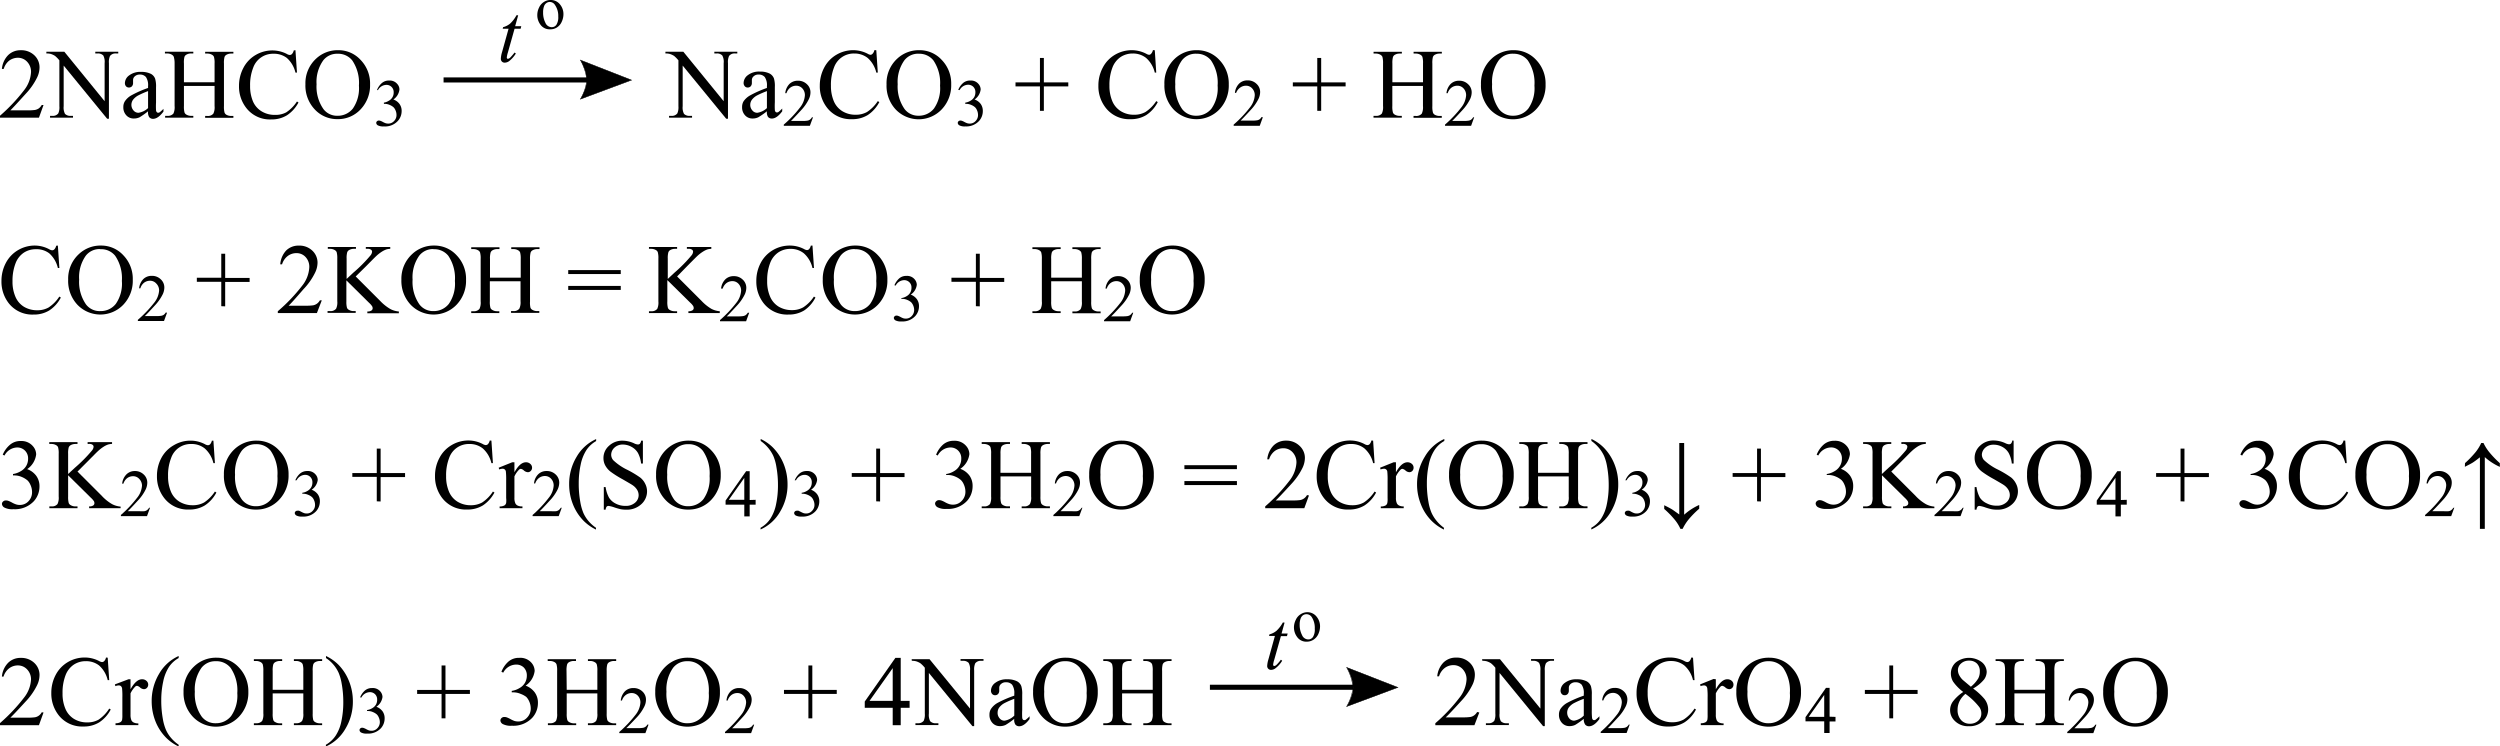 <?xml version="1.0" encoding="UTF-8"?> <svg xmlns="http://www.w3.org/2000/svg" id="Слой_1" data-name="Слой 1" width="511.59" height="152.76" viewBox="0 0 511.59 152.76"><defs><style> .cls-1 { fill-rule: evenodd; } .cls-2 { fill: none; stroke: #000; stroke-linecap: round; stroke-miterlimit: 10; stroke-width: 0.09px; } </style></defs><g><path d="M9.35,21.48l-.94,2.6h-8v-.37a35.7,35.7,0,0,0,4.95-5.24,6.56,6.56,0,0,0,1.43-3.71A2.94,2.94,0,0,0,6,12.65a2.54,2.54,0,0,0-1.89-.83,3,3,0,0,0-1.78.58A3.37,3.37,0,0,0,1.2,14.11H.83a4.59,4.59,0,0,1,1.28-2.83,3.58,3.58,0,0,1,2.57-1,3.84,3.84,0,0,1,2.75,1,3.37,3.37,0,0,1,1.1,2.49,4.76,4.76,0,0,1-.48,2.05,13.45,13.45,0,0,1-2.39,3.42Q3.17,22,2.56,22.58H6.09A10.13,10.13,0,0,0,7.6,22.5a2,2,0,0,0,.78-.32,2.2,2.2,0,0,0,.6-.7Z" transform="translate(-0.44)"></path><path d="M9.93,10.58H13.6l8.25,10.13V12.92a2.79,2.79,0,0,0-.27-1.56,1.49,1.49,0,0,0-1.17-.42h-.47v-.36h4.7v.36h-.47a1.39,1.39,0,0,0-1.22.52,3,3,0,0,0-.22,1.46V24.3h-.36l-8.9-10.88v8.32a2.79,2.79,0,0,0,.27,1.56,1.52,1.52,0,0,0,1.16.41h.48v.37h-4.7v-.37h.47a1.39,1.39,0,0,0,1.22-.51,3,3,0,0,0,.22-1.46V12.35a6.4,6.4,0,0,0-.89-.91,3.57,3.57,0,0,0-.89-.41,3.19,3.19,0,0,0-.88-.09Z" transform="translate(-0.44)"></path><path d="M30.74,22.77A15.17,15.17,0,0,1,29,24a2.65,2.65,0,0,1-1.15.25,2,2,0,0,1-1.56-.65,2.35,2.35,0,0,1-.61-1.7,2.14,2.14,0,0,1,.3-1.15,3.84,3.84,0,0,1,1.42-1.28A21.56,21.56,0,0,1,30.74,18v-.36a3,3,0,0,0-.43-1.87,1.56,1.56,0,0,0-1.26-.51,1.41,1.41,0,0,0-1,.34,1,1,0,0,0-.38.77l0,.58a1,1,0,0,1-.23.71.84.84,0,0,1-.62.25.79.79,0,0,1-.6-.26A1,1,0,0,1,26,17a2,2,0,0,1,.87-1.57,3.8,3.8,0,0,1,2.46-.72,4.34,4.34,0,0,1,2,.41,1.84,1.84,0,0,1,.86,1,5.47,5.47,0,0,1,.18,1.76v3.1a14.75,14.75,0,0,0,0,1.59.71.71,0,0,0,.17.4.4.4,0,0,0,.26.1.61.61,0,0,0,.28-.07,6.53,6.53,0,0,0,.81-.73v.56c-.75,1-1.46,1.49-2.14,1.49a1,1,0,0,1-.77-.34A1.85,1.85,0,0,1,30.74,22.77Zm0-.65V18.64a18.76,18.76,0,0,0-1.94.85,3.33,3.33,0,0,0-1.13.92,1.79,1.79,0,0,0-.34,1,1.72,1.72,0,0,0,.43,1.19,1.31,1.31,0,0,0,1,.48A3.65,3.65,0,0,0,30.74,22.12Z" transform="translate(-0.44)"></path><path d="M38.08,16.84h6.27V13a4.44,4.44,0,0,0-.13-1.37.88.88,0,0,0-.41-.43,1.85,1.85,0,0,0-.91-.24h-.48v-.36H48.2v.36h-.48a2,2,0,0,0-.91.23.86.86,0,0,0-.43.49A4.66,4.66,0,0,0,46.27,13v8.71a4.37,4.37,0,0,0,.13,1.36.9.9,0,0,0,.4.43,2,2,0,0,0,.92.23h.48v.37H42.42v-.37h.48a1.43,1.43,0,0,0,1.2-.48,2.93,2.93,0,0,0,.25-1.54V17.58H38.08v4.11a4.37,4.37,0,0,0,.13,1.36.86.86,0,0,0,.42.43,1.88,1.88,0,0,0,.9.23H40v.37H34.23v-.37h.48a1.47,1.47,0,0,0,1.22-.48,3.07,3.07,0,0,0,.24-1.54V13A4.8,4.8,0,0,0,36,11.61a1,1,0,0,0-.41-.43,1.89,1.89,0,0,0-.92-.24h-.48v-.36H40v.36h-.49a1.88,1.88,0,0,0-.9.23.86.86,0,0,0-.43.49A4.54,4.54,0,0,0,38.08,13Z" transform="translate(-0.44)"></path><path d="M60.9,10.27l.31,4.59H60.9a5.75,5.75,0,0,0-1.76-3A4.33,4.33,0,0,0,56.39,11a4.29,4.29,0,0,0-4.14,2.86,9.63,9.63,0,0,0-.63,3.72,8,8,0,0,0,.59,3.18A4.42,4.42,0,0,0,54,22.8a5.09,5.09,0,0,0,2.7.71A4.63,4.63,0,0,0,59,23a7.71,7.71,0,0,0,2.21-2.23l.31.2a7.06,7.06,0,0,1-2.37,2.63,6,6,0,0,1-3.22.84,6.09,6.09,0,0,1-5.2-2.49,7.09,7.09,0,0,1-1.38-4.36,7.82,7.82,0,0,1,.91-3.72,6.51,6.51,0,0,1,2.5-2.62,6.71,6.71,0,0,1,3.47-.93,6.48,6.48,0,0,1,2.89.71,1.44,1.44,0,0,0,.59.22.64.64,0,0,0,.47-.19,1.52,1.52,0,0,0,.37-.74Z" transform="translate(-0.44)"></path><path d="M69.68,10.27a6.11,6.11,0,0,1,4.56,2,6.9,6.9,0,0,1,1.93,5,7.13,7.13,0,0,1-1.94,5.11,6.3,6.3,0,0,1-4.71,2,6.23,6.23,0,0,1-4.68-2,7.09,7.09,0,0,1-1.9-5.13A6.82,6.82,0,0,1,65.13,12,6.45,6.45,0,0,1,69.68,10.27ZM69.5,11a3.56,3.56,0,0,0-2.91,1.35,7.59,7.59,0,0,0-1.37,4.9,8,8,0,0,0,1.42,5.09,3.49,3.49,0,0,0,2.86,1.35,3.93,3.93,0,0,0,3.15-1.48,7.28,7.28,0,0,0,1.24-4.68,8.17,8.17,0,0,0-1.37-5.17A3.69,3.69,0,0,0,69.5,11Z" transform="translate(-0.44)"></path></g><path d="M77.6,18.39a3.6,3.6,0,0,1,1-1.41,2.19,2.19,0,0,1,1.47-.5,2,2,0,0,1,1.67.71,1.68,1.68,0,0,1,.44,1.12,2.87,2.87,0,0,1-1.24,2.05,2.61,2.61,0,0,1,1.26.93,2.37,2.37,0,0,1,.43,1.43,3,3,0,0,1-.75,2A3.53,3.53,0,0,1,79,25.87a2.38,2.38,0,0,1-1.24-.22.63.63,0,0,1-.33-.49.46.46,0,0,1,.15-.34.54.54,0,0,1,.38-.15,1.06,1.06,0,0,1,.34.06,3.05,3.05,0,0,1,.51.24,3.37,3.37,0,0,0,.56.25,1.77,1.77,0,0,0,.52.07,1.59,1.59,0,0,0,1.19-.52,1.73,1.73,0,0,0,.5-1.25,2.34,2.34,0,0,0-.23-1,1.88,1.88,0,0,0-.38-.57,2.75,2.75,0,0,0-.79-.48,2.6,2.6,0,0,0-1-.22H79V21a2.63,2.63,0,0,0,1-.38,1.87,1.87,0,0,0,1-1.72,1.46,1.46,0,0,0-1.51-1.53,2,2,0,0,0-1.72,1.1Z" transform="translate(-0.44)"></path><rect x="90.77" y="15.84" width="29.44" height="1.04"></rect><polygon class="cls-1" points="129.24 16.39 128.79 16.55 127.6 17 125.93 17.62 124 18.34 122.08 19.06 120.41 19.68 119.22 20.13 118.77 20.29 119.19 19.51 119.42 18.98 119.67 18.37 119.88 17.72 120.02 17.05 120.08 16.39 119.88 14.99 119.67 14.3 119.42 13.67 119.19 13.12 118.97 12.68 118.77 12.29 119.22 12.47 120.41 12.93 122.08 13.59 125.93 15.09 127.6 15.75 128.79 16.21 129.24 16.39"></polygon><path class="cls-2" d="M129.68,16.39l-10.47,3.9a9.58,9.58,0,0,0,1.31-3.9,10.46,10.46,0,0,0-1.31-4.1Z" transform="translate(-0.44)"></path><path class="cls-1" d="M106.48,3.12l-.62,2.24h1.25l-.13.52h-1.24l-1.37,4.87a4.84,4.84,0,0,0-.22,1,.33.33,0,0,0,.06.21.22.22,0,0,0,.15.08.94.94,0,0,0,.53-.29,11.68,11.68,0,0,0,.85-1l.26.2a5.81,5.81,0,0,1-1.38,1.56,1.55,1.55,0,0,1-.9.31.77.77,0,0,1-.57-.22.82.82,0,0,1-.22-.59,5.51,5.51,0,0,1,.25-1.35l1.33-4.78h-1.2l.08-.32a3.75,3.75,0,0,0,1.45-.74,6.42,6.42,0,0,0,1.29-1.7Z" transform="translate(-0.44)"></path><path class="cls-1" d="M112.92.4a1.2,1.2,0,0,0-.63.2,1.34,1.34,0,0,0-.52.68,3.42,3.42,0,0,0-.19,1.25,4.48,4.48,0,0,0,.47,2.14,1.42,1.42,0,0,0,1.25.89,1.14,1.14,0,0,0,1-.49,2.9,2.9,0,0,0,.38-1.7A3.93,3.93,0,0,0,114,1,1.27,1.27,0,0,0,112.92.4Zm.19-.4a2.4,2.4,0,0,1,2,1,3.07,3.07,0,0,1,.63,1.91,3.63,3.63,0,0,1-.35,1.54,2.6,2.6,0,0,1-1,1.18A2.49,2.49,0,0,1,113,6a2.3,2.3,0,0,1-2-1,3.21,3.21,0,0,1-.61-1.93,3.45,3.45,0,0,1,.37-1.54,2.59,2.59,0,0,1,1-1.14A2.41,2.41,0,0,1,113.11,0Z" transform="translate(-0.44)"></path><g><path d="M136.61,10.58h3.66l8.26,10.13V12.92a2.68,2.68,0,0,0-.28-1.56,1.45,1.45,0,0,0-1.16-.42h-.47v-.36h4.7v.36h-.48a1.38,1.38,0,0,0-1.21.52,3,3,0,0,0-.22,1.46V24.3h-.36l-8.91-10.88v8.32a2.79,2.79,0,0,0,.27,1.56,1.54,1.54,0,0,0,1.17.41h.48v.37h-4.71v-.37h.47a1.4,1.4,0,0,0,1.23-.51,3.14,3.14,0,0,0,.22-1.46V12.35a6.4,6.4,0,0,0-.89-.91,3.67,3.67,0,0,0-.9-.41,3.11,3.11,0,0,0-.87-.09Z" transform="translate(-0.44)"></path><path d="M157.38,22.77A14.9,14.9,0,0,1,155.61,24a2.63,2.63,0,0,1-1.14.25,2,2,0,0,1-1.56-.65,2.35,2.35,0,0,1-.61-1.7,2.23,2.23,0,0,1,.29-1.15A4,4,0,0,1,154,19.49,22.23,22.23,0,0,1,157.38,18v-.36a2.94,2.94,0,0,0-.44-1.87,1.56,1.56,0,0,0-1.26-.51,1.37,1.37,0,0,0-1,.34,1,1,0,0,0-.38.77l0,.58a1,1,0,0,1-.24.71.81.81,0,0,1-.61.25.76.76,0,0,1-.6-.26,1,1,0,0,1-.24-.71,2.05,2.05,0,0,1,.88-1.57,3.78,3.78,0,0,1,2.46-.72,4.26,4.26,0,0,1,2,.41,1.9,1.9,0,0,1,.87,1,5.47,5.47,0,0,1,.18,1.76v3.1a14.75,14.75,0,0,0,0,1.59.72.72,0,0,0,.16.4.45.45,0,0,0,.27.1.64.64,0,0,0,.28-.07,6.73,6.73,0,0,0,.8-.73v.56c-.74,1-1.45,1.49-2.13,1.49a1,1,0,0,1-.78-.34A1.79,1.79,0,0,1,157.38,22.77Zm0-.65V18.64a19.3,19.3,0,0,0-1.95.85,3.28,3.28,0,0,0-1.12.92,1.73,1.73,0,0,0-.34,1,1.67,1.67,0,0,0,.43,1.19,1.27,1.27,0,0,0,1,.48A3.68,3.68,0,0,0,157.38,22.12Z" transform="translate(-0.44)"></path></g><path d="M166.81,24l-.64,1.74h-5.34v-.24A23.36,23.36,0,0,0,164.15,22a4.45,4.45,0,0,0,1-2.49,2,2,0,0,0-.52-1.42,1.71,1.71,0,0,0-1.27-.55,2,2,0,0,0-1.19.39,2.24,2.24,0,0,0-.79,1.14h-.25a3.15,3.15,0,0,1,.86-1.89,2.41,2.41,0,0,1,1.73-.66,2.54,2.54,0,0,1,1.84.71,2.22,2.22,0,0,1,.73,1.66,3.16,3.16,0,0,1-.32,1.38,9.13,9.13,0,0,1-1.6,2.29q-1.67,1.82-2.07,2.19h2.36a5.71,5.71,0,0,0,1-.06,1.19,1.19,0,0,0,.52-.21,1.47,1.47,0,0,0,.41-.47Z" transform="translate(-0.44)"></path><g><path d="M179.76,10.27l.31,4.59h-.31a5.75,5.75,0,0,0-1.76-3,4.35,4.35,0,0,0-2.75-.91,4.29,4.29,0,0,0-4.14,2.86,9.63,9.63,0,0,0-.63,3.72,8,8,0,0,0,.59,3.18,4.42,4.42,0,0,0,1.77,2.06,5.09,5.09,0,0,0,2.7.71,4.63,4.63,0,0,0,2.32-.56,7.71,7.71,0,0,0,2.21-2.23l.31.2A7.06,7.06,0,0,1,178,23.55a6,6,0,0,1-3.22.84,6.09,6.09,0,0,1-5.2-2.49,7.09,7.09,0,0,1-1.38-4.36,7.82,7.82,0,0,1,.91-3.72,6.51,6.51,0,0,1,2.5-2.62,6.71,6.71,0,0,1,3.47-.93A6.48,6.48,0,0,1,178,11a1.44,1.44,0,0,0,.59.22A.64.64,0,0,0,179,11a1.52,1.52,0,0,0,.37-.74Z" transform="translate(-0.44)"></path><path d="M188.61,10.27a6.11,6.11,0,0,1,4.55,2,6.9,6.9,0,0,1,1.93,5,7.13,7.13,0,0,1-1.94,5.11,6.5,6.5,0,0,1-9.39.05,7.09,7.09,0,0,1-1.9-5.13A6.82,6.82,0,0,1,184.05,12,6.46,6.46,0,0,1,188.61,10.27Zm-.19.72a3.56,3.56,0,0,0-2.91,1.35,7.59,7.59,0,0,0-1.37,4.9,8,8,0,0,0,1.42,5.09,3.5,3.5,0,0,0,2.87,1.35,3.93,3.93,0,0,0,3.14-1.48,7.22,7.22,0,0,0,1.24-4.68,8.17,8.17,0,0,0-1.37-5.17A3.69,3.69,0,0,0,188.42,11Z" transform="translate(-0.44)"></path></g><path d="M196.53,18.39a3.71,3.71,0,0,1,1-1.41,2.19,2.19,0,0,1,1.48-.5,2,2,0,0,1,1.67.71,1.73,1.73,0,0,1,.44,1.12,2.89,2.89,0,0,1-1.25,2.05,2.69,2.69,0,0,1,1.27.93,2.44,2.44,0,0,1,.42,1.43,3,3,0,0,1-.74,2A3.55,3.55,0,0,1,198,25.87a2.38,2.38,0,0,1-1.24-.22.63.63,0,0,1-.33-.49.46.46,0,0,1,.15-.34.54.54,0,0,1,.38-.15,1,1,0,0,1,.34.06,3.05,3.05,0,0,1,.51.24,3.79,3.79,0,0,0,.56.25,1.79,1.79,0,0,0,.53.07,1.57,1.57,0,0,0,1.18-.52,1.73,1.73,0,0,0,.5-1.25,2.34,2.34,0,0,0-.23-1,1.71,1.71,0,0,0-.38-.57,2.75,2.75,0,0,0-.79-.48,2.6,2.6,0,0,0-1-.22h-.21V21a2.72,2.72,0,0,0,1.06-.38,2.06,2.06,0,0,0,.77-.75,2,2,0,0,0,.24-1,1.51,1.51,0,0,0-.43-1.11,1.49,1.49,0,0,0-1.07-.42,2,2,0,0,0-1.73,1.1Z" transform="translate(-0.44)"></path><g><path d="M213.25,22.68v-5h-5v-.82h5v-5h.8v5h5v.82h-5v5Z" transform="translate(-0.44)"></path><path d="M236.75,10.27l.3,4.59h-.3a5.76,5.76,0,0,0-1.77-3,4.32,4.32,0,0,0-2.75-.91,4.47,4.47,0,0,0-2.43.69,4.55,4.55,0,0,0-1.71,2.17,9.84,9.84,0,0,0-.62,3.72,8,8,0,0,0,.59,3.18,4.42,4.42,0,0,0,1.77,2.06,5,5,0,0,0,2.69.71,4.61,4.61,0,0,0,2.32-.56,7.58,7.58,0,0,0,2.21-2.23l.31.2A6.9,6.9,0,0,1,235,23.55a6,6,0,0,1-3.22.84,6.07,6.07,0,0,1-5.19-2.49,7.09,7.09,0,0,1-1.38-4.36,7.7,7.7,0,0,1,.91-3.72,6.49,6.49,0,0,1,2.49-2.62,6.76,6.76,0,0,1,3.47-.93A6.45,6.45,0,0,1,235,11a1.52,1.52,0,0,0,.6.22A.64.64,0,0,0,236,11a1.61,1.61,0,0,0,.37-.74Z" transform="translate(-0.44)"></path><path d="M245.41,10.27a6.14,6.14,0,0,1,4.56,2,6.94,6.94,0,0,1,1.92,5A7.09,7.09,0,0,1,250,22.36a6.5,6.5,0,0,1-9.39.05,7.12,7.12,0,0,1-1.89-5.13A6.82,6.82,0,0,1,240.86,12,6.42,6.42,0,0,1,245.41,10.27Zm-.19.72a3.56,3.56,0,0,0-2.91,1.35,7.59,7.59,0,0,0-1.36,4.9,8.05,8.05,0,0,0,1.41,5.09,3.5,3.5,0,0,0,2.87,1.35,3.91,3.91,0,0,0,3.14-1.48,7.22,7.22,0,0,0,1.24-4.68,8.17,8.17,0,0,0-1.36-5.17A3.69,3.69,0,0,0,245.22,11Z" transform="translate(-0.44)"></path></g><path d="M258.86,24l-.63,1.74h-5.34v-.24A23.9,23.9,0,0,0,256.21,22a4.45,4.45,0,0,0,1-2.49,2,2,0,0,0-.53-1.42,1.67,1.67,0,0,0-1.26-.55,2,2,0,0,0-1.2.39A2.29,2.29,0,0,0,253.4,19h-.25a3.09,3.09,0,0,1,.86-1.89,2.39,2.39,0,0,1,1.72-.66,2.51,2.51,0,0,1,1.84.71,2.23,2.23,0,0,1,.74,1.66,3.31,3.31,0,0,1-.32,1.38,9.4,9.4,0,0,1-1.6,2.29c-1.11,1.21-1.8,1.94-2.08,2.19h2.36a5.71,5.71,0,0,0,1-.06,1.23,1.23,0,0,0,.53-.21,1.6,1.6,0,0,0,.41-.47Z" transform="translate(-0.44)"></path><g><path d="M270,22.68v-5h-5v-.82h5v-5h.8v5h5v.82h-5v5Z" transform="translate(-0.44)"></path><path d="M285.37,16.84h6.27V13a4.44,4.44,0,0,0-.13-1.37.88.88,0,0,0-.41-.43,1.85,1.85,0,0,0-.91-.24h-.48v-.36h5.78v.36H295a2,2,0,0,0-.91.23.86.86,0,0,0-.43.49,4.66,4.66,0,0,0-.11,1.32v8.71a4.37,4.37,0,0,0,.13,1.36.9.9,0,0,0,.4.43,2,2,0,0,0,.92.23h.48v.37h-5.78v-.37h.48a1.46,1.46,0,0,0,1.21-.48,3.07,3.07,0,0,0,.24-1.54V17.58h-6.27v4.11a4.37,4.37,0,0,0,.13,1.36.86.86,0,0,0,.42.43,1.88,1.88,0,0,0,.9.23h.49v.37h-5.79v-.37H282a1.47,1.47,0,0,0,1.22-.48,3.07,3.07,0,0,0,.24-1.54V13a4.8,4.8,0,0,0-.13-1.37,1,1,0,0,0-.41-.43,1.89,1.89,0,0,0-.92-.24h-.48v-.36h5.79v.36h-.49a1.88,1.88,0,0,0-.9.23.86.86,0,0,0-.43.49,4.54,4.54,0,0,0-.12,1.32Z" transform="translate(-0.44)"></path></g><path d="M302.11,24l-.63,1.74h-5.34v-.24A24.46,24.46,0,0,0,299.46,22a4.45,4.45,0,0,0,1-2.49,2,2,0,0,0-.53-1.42,1.67,1.67,0,0,0-1.26-.55,2,2,0,0,0-1.2.39,2.23,2.23,0,0,0-.78,1.14h-.25a3.09,3.09,0,0,1,.86-1.89,2.39,2.39,0,0,1,1.72-.66,2.51,2.51,0,0,1,1.84.71,2.23,2.23,0,0,1,.74,1.66,3.31,3.31,0,0,1-.32,1.38,9.4,9.4,0,0,1-1.6,2.29c-1.11,1.21-1.8,1.94-2.08,2.19h2.36a5.71,5.71,0,0,0,1-.06,1.23,1.23,0,0,0,.53-.21,1.44,1.44,0,0,0,.4-.47Z" transform="translate(-0.44)"></path><path d="M310.24,10.27a6.14,6.14,0,0,1,4.56,2,6.94,6.94,0,0,1,1.92,5,7.09,7.09,0,0,1-1.94,5.11,6.5,6.5,0,0,1-9.39.05,7.12,7.12,0,0,1-1.89-5.13A6.82,6.82,0,0,1,305.69,12,6.43,6.43,0,0,1,310.24,10.27Zm-.19.72a3.56,3.56,0,0,0-2.91,1.35,7.59,7.59,0,0,0-1.36,4.9,8.05,8.05,0,0,0,1.41,5.09,3.51,3.51,0,0,0,2.87,1.35,3.9,3.9,0,0,0,3.14-1.48,7.22,7.22,0,0,0,1.24-4.68,8.17,8.17,0,0,0-1.36-5.17A3.69,3.69,0,0,0,310.05,11Z" transform="translate(-0.44)"></path><g><path d="M12.28,50.25l.31,4.59h-.31a5.75,5.75,0,0,0-1.76-3A4.28,4.28,0,0,0,7.77,51a4.42,4.42,0,0,0-2.43.69,4.55,4.55,0,0,0-1.71,2.17A9.84,9.84,0,0,0,3,57.54a7.7,7.7,0,0,0,.59,3.17,4.43,4.43,0,0,0,1.76,2.07,5.18,5.18,0,0,0,2.7.71,4.61,4.61,0,0,0,2.32-.56,7.52,7.52,0,0,0,2.21-2.24l.31.2a7,7,0,0,1-2.37,2.64,6,6,0,0,1-3.22.84,6.09,6.09,0,0,1-5.2-2.49A7.17,7.17,0,0,1,.74,57.52a7.81,7.81,0,0,1,.9-3.72,6.58,6.58,0,0,1,2.5-2.62,6.73,6.73,0,0,1,3.47-.93A6.32,6.32,0,0,1,10.5,51a1.52,1.52,0,0,0,.6.22.62.62,0,0,0,.46-.19,1.48,1.48,0,0,0,.37-.74Z" transform="translate(-0.44)"></path><path d="M21.13,50.25a6.14,6.14,0,0,1,4.56,2,6.92,6.92,0,0,1,1.92,5,7.09,7.09,0,0,1-1.94,5.11,6.5,6.5,0,0,1-9.39,0,7.12,7.12,0,0,1-1.89-5.13A6.82,6.82,0,0,1,16.58,52,6.42,6.42,0,0,1,21.13,50.25Zm-.19.72A3.56,3.56,0,0,0,18,52.32a7.59,7.59,0,0,0-1.36,4.9,8.05,8.05,0,0,0,1.41,5.09A3.5,3.5,0,0,0,21,63.66a3.9,3.9,0,0,0,3.14-1.48,7.22,7.22,0,0,0,1.24-4.68A8.17,8.17,0,0,0,24,52.33,3.67,3.67,0,0,0,20.94,51Z" transform="translate(-0.44)"></path></g><path d="M34.62,64,34,65.69H28.65v-.24A25,25,0,0,0,32,61.94a4.45,4.45,0,0,0,1-2.49A2,2,0,0,0,32.4,58a1.67,1.67,0,0,0-1.26-.55,2,2,0,0,0-1.2.39A2.29,2.29,0,0,0,29.16,59h-.25a3.09,3.09,0,0,1,.86-1.89,2.39,2.39,0,0,1,1.72-.66,2.54,2.54,0,0,1,1.84.7,2.26,2.26,0,0,1,.74,1.67,3.31,3.31,0,0,1-.32,1.38,9.4,9.4,0,0,1-1.6,2.29c-1.11,1.21-1.8,1.94-2.08,2.19h2.36a5.71,5.71,0,0,0,1-.06,1.37,1.37,0,0,0,.53-.21,1.6,1.6,0,0,0,.41-.47Z" transform="translate(-0.44)"></path><g><path d="M45.72,62.66v-5h-5v-.82h5V51.92h.8v4.95h5v.82h-5v5Z" transform="translate(-0.44)"></path><path d="M66.29,61.46l-1,2.6h-8v-.37a35.11,35.11,0,0,0,5-5.24,6.59,6.59,0,0,0,1.44-3.71A2.91,2.91,0,0,0,63,52.63a2.47,2.47,0,0,0-1.88-.83,2.93,2.93,0,0,0-1.79.58,3.37,3.37,0,0,0-1.17,1.71h-.37A4.65,4.65,0,0,1,59,51.26a3.58,3.58,0,0,1,2.58-1,3.81,3.81,0,0,1,2.74,1,3.37,3.37,0,0,1,1.1,2.49,4.76,4.76,0,0,1-.48,2,13.2,13.2,0,0,1-2.39,3.42Q60.11,62,59.5,62.56H63a10,10,0,0,0,1.51-.08,1.94,1.94,0,0,0,.78-.33,2.07,2.07,0,0,0,.61-.69Z" transform="translate(-0.44)"></path><path d="M73.23,56.57l5,5a9.38,9.38,0,0,0,2.09,1.67,4.42,4.42,0,0,0,1.74.5v.37H75.61v-.37a1.37,1.37,0,0,0,.83-.19.56.56,0,0,0,.26-.43.85.85,0,0,0-.1-.43,3.42,3.42,0,0,0-.62-.71l-4.66-4.61v4.35A4.41,4.41,0,0,0,71.45,63a.85.85,0,0,0,.42.42,1.78,1.78,0,0,0,.9.24h.46v.37H67.47v-.37H68a1.43,1.43,0,0,0,1.22-.49,3,3,0,0,0,.24-1.53V52.94a4.81,4.81,0,0,0-.13-1.36,1,1,0,0,0-.41-.42,1.89,1.89,0,0,0-.92-.24h-.48v-.37h5.76v.37h-.46a1.94,1.94,0,0,0-.9.23.88.88,0,0,0-.43.48,4.5,4.5,0,0,0-.12,1.31v4.14l1.36-1.27a29.33,29.33,0,0,0,3.58-3.61,1.32,1.32,0,0,0,.27-.7.5.5,0,0,0-.21-.4,1.1,1.1,0,0,0-.71-.18H75.3v-.37h5v.37a3.19,3.19,0,0,0-.79.12,4.61,4.61,0,0,0-.88.43,7.73,7.73,0,0,0-1.27,1c-.15.13-.82.81-2,2Z" transform="translate(-0.44)"></path><path d="M89.33,50.25a6.14,6.14,0,0,1,4.56,2,6.92,6.92,0,0,1,1.92,5,7.09,7.09,0,0,1-1.94,5.11,6.5,6.5,0,0,1-9.39,0,7.13,7.13,0,0,1-1.9-5.13A6.83,6.83,0,0,1,84.78,52,6.42,6.42,0,0,1,89.33,50.25Zm-.19.72a3.56,3.56,0,0,0-2.91,1.35,7.59,7.59,0,0,0-1.36,4.9,8.05,8.05,0,0,0,1.41,5.09,3.5,3.5,0,0,0,2.87,1.35,3.91,3.91,0,0,0,3.14-1.48,7.22,7.22,0,0,0,1.24-4.68,8.17,8.17,0,0,0-1.36-5.17A3.67,3.67,0,0,0,89.14,51Z" transform="translate(-0.44)"></path><path d="M100.71,56.82H107V53a4.71,4.71,0,0,0-.13-1.36.91.91,0,0,0-.42-.43,1.85,1.85,0,0,0-.91-.24h-.48v-.37h5.78v.37h-.48a1.91,1.91,0,0,0-.9.23.85.85,0,0,0-.44.49A5,5,0,0,0,108.9,53v8.72A4.41,4.41,0,0,0,109,63a.91.91,0,0,0,.41.42,1.88,1.88,0,0,0,.91.24h.48v.37h-5.78v-.37h.48a1.43,1.43,0,0,0,1.21-.49,3,3,0,0,0,.25-1.53V57.56h-6.28v4.11a4.41,4.41,0,0,0,.13,1.36.94.94,0,0,0,.42.42,1.82,1.82,0,0,0,.91.24h.48v.37H96.87v-.37h.47a1.43,1.43,0,0,0,1.22-.49,3,3,0,0,0,.24-1.53V53a4.37,4.37,0,0,0-.13-1.36.89.89,0,0,0-.41-.43,1.89,1.89,0,0,0-.92-.24h-.47v-.37h5.78v.37h-.48a1.92,1.92,0,0,0-.91.23.86.86,0,0,0-.43.49,4.5,4.5,0,0,0-.12,1.31Z" transform="translate(-0.44)"></path><path d="M116.72,55.27h10.75v.81H116.72Zm0,3.24h10.75v.82H116.72Z" transform="translate(-0.44)"></path><path d="M139,56.57l5,5A9.16,9.16,0,0,0,146,63.19a4.42,4.42,0,0,0,1.73.5v.37h-6.42v-.37a1.39,1.39,0,0,0,.83-.19.56.56,0,0,0,.26-.43,1,1,0,0,0-.1-.43,3.42,3.42,0,0,0-.62-.71L137,57.32v4.35a4.41,4.41,0,0,0,.13,1.36.87.87,0,0,0,.41.42,1.85,1.85,0,0,0,.91.24H139v.37h-5.76v-.37h.48a1.45,1.45,0,0,0,1.22-.49,3.15,3.15,0,0,0,.23-1.53V52.94a4.45,4.45,0,0,0-.13-1.36.89.89,0,0,0-.4-.42,1.91,1.91,0,0,0-.92-.24h-.48v-.37H139v.37h-.46a2,2,0,0,0-.91.23.9.9,0,0,0-.42.48,4.5,4.5,0,0,0-.12,1.31v4.14l1.36-1.27A30.14,30.14,0,0,0,142,52.2a1.32,1.32,0,0,0,.27-.7.5.5,0,0,0-.21-.4,1.1,1.1,0,0,0-.71-.18H141v-.37h5v.37a3.28,3.28,0,0,0-.8.12,4.58,4.58,0,0,0-.87.43,7.73,7.73,0,0,0-1.28,1c-.14.13-.82.81-2,2Z" transform="translate(-0.44)"></path></g><path d="M153.75,64l-.63,1.74h-5.34v-.24a25,25,0,0,0,3.32-3.51,4.45,4.45,0,0,0,1-2.49,2,2,0,0,0-.53-1.42,1.67,1.67,0,0,0-1.26-.55,2,2,0,0,0-1.2.39,2.29,2.29,0,0,0-.78,1.14H148a3.09,3.09,0,0,1,.86-1.89,2.39,2.39,0,0,1,1.72-.66,2.54,2.54,0,0,1,1.84.7,2.26,2.26,0,0,1,.74,1.67,3.31,3.31,0,0,1-.32,1.38,9.4,9.4,0,0,1-1.6,2.29c-1.11,1.21-1.8,1.94-2.08,2.19h2.36a5.71,5.71,0,0,0,1-.06,1.37,1.37,0,0,0,.53-.21,1.6,1.6,0,0,0,.41-.47Z" transform="translate(-0.44)"></path><g><path d="M166.7,50.25l.31,4.59h-.31a5.75,5.75,0,0,0-1.76-3,4.26,4.26,0,0,0-2.75-.91,4.42,4.42,0,0,0-2.43.69,4.55,4.55,0,0,0-1.71,2.17,9.84,9.84,0,0,0-.62,3.72,7.7,7.7,0,0,0,.59,3.17,4.43,4.43,0,0,0,1.76,2.07,5.18,5.18,0,0,0,2.7.71,4.61,4.61,0,0,0,2.32-.56A7.52,7.52,0,0,0,167,60.69l.31.2A7,7,0,0,1,165,63.53a6,6,0,0,1-3.22.84,6.09,6.09,0,0,1-5.2-2.49,7.17,7.17,0,0,1-1.37-4.36,7.81,7.81,0,0,1,.9-3.72,6.58,6.58,0,0,1,2.5-2.62,6.76,6.76,0,0,1,3.47-.93,6.32,6.32,0,0,1,2.89.71,1.52,1.52,0,0,0,.6.22A.66.66,0,0,0,166,51a1.56,1.56,0,0,0,.36-.74Z" transform="translate(-0.44)"></path><path d="M175.55,50.25a6.14,6.14,0,0,1,4.56,2,6.92,6.92,0,0,1,1.92,5,7.09,7.09,0,0,1-1.94,5.11,6.5,6.5,0,0,1-9.39,0,7.12,7.12,0,0,1-1.89-5.13A6.82,6.82,0,0,1,171,52,6.43,6.43,0,0,1,175.55,50.25Zm-.19.72a3.56,3.56,0,0,0-2.91,1.35,7.59,7.59,0,0,0-1.36,4.9,8.05,8.05,0,0,0,1.41,5.09,3.51,3.51,0,0,0,2.87,1.35,3.9,3.9,0,0,0,3.14-1.48,7.22,7.22,0,0,0,1.24-4.68,8.17,8.17,0,0,0-1.36-5.17A3.67,3.67,0,0,0,175.36,51Z" transform="translate(-0.44)"></path></g><path d="M183.47,58.37a3.84,3.84,0,0,1,1-1.42,2.19,2.19,0,0,1,1.47-.49,2,2,0,0,1,1.67.7,1.77,1.77,0,0,1,.44,1.13,2.83,2.83,0,0,1-1.24,2,2.73,2.73,0,0,1,1.26.94,2.44,2.44,0,0,1,.43,1.43,3,3,0,0,1-.75,2,3.53,3.53,0,0,1-2.82,1.12,2.43,2.43,0,0,1-1.25-.22.63.63,0,0,1-.33-.49.44.44,0,0,1,.16-.34.52.52,0,0,1,.38-.15,1.06,1.06,0,0,1,.34.06,4.1,4.1,0,0,1,.51.24,3.84,3.84,0,0,0,.55.25,1.83,1.83,0,0,0,.53.07,1.61,1.61,0,0,0,1.19-.52,1.79,1.79,0,0,0,.5-1.25,2.49,2.49,0,0,0-.23-1,2.08,2.08,0,0,0-.38-.57,2.81,2.81,0,0,0-.79-.48,2.5,2.5,0,0,0-1-.22h-.22V61a2.67,2.67,0,0,0,1.06-.38,2.06,2.06,0,0,0,.77-.75,2,2,0,0,0,.24-1,1.47,1.47,0,0,0-1.5-1.54,2,2,0,0,0-1.73,1.11Z" transform="translate(-0.44)"></path><g><path d="M200.14,62.66v-5h-5v-.82h5V51.92h.8v4.95h5v.82h-5v5Z" transform="translate(-0.44)"></path><path d="M215.55,56.82h6.28V53a4.71,4.71,0,0,0-.13-1.36.91.91,0,0,0-.42-.43,1.85,1.85,0,0,0-.91-.24h-.48v-.37h5.78v.37h-.48a1.88,1.88,0,0,0-.9.23.85.85,0,0,0-.44.49,5,5,0,0,0-.11,1.31v8.72a4.41,4.41,0,0,0,.13,1.36.87.87,0,0,0,.41.42,1.85,1.85,0,0,0,.91.24h.48v.37h-5.78v-.37h.48a1.44,1.44,0,0,0,1.21-.49,3,3,0,0,0,.25-1.53V57.56h-6.28v4.11a4.41,4.41,0,0,0,.13,1.36.94.94,0,0,0,.42.42,1.81,1.81,0,0,0,.9.24h.49v.37h-5.78v-.37h.47a1.43,1.43,0,0,0,1.22-.49,3,3,0,0,0,.24-1.53V53a4.71,4.71,0,0,0-.13-1.36.89.89,0,0,0-.41-.43,1.89,1.89,0,0,0-.92-.24h-.47v-.37h5.78v.37H217a1.91,1.91,0,0,0-.9.23.86.86,0,0,0-.43.49,4.5,4.5,0,0,0-.12,1.31Z" transform="translate(-0.44)"></path></g><path d="M232.34,64l-.63,1.74h-5.34v-.24a25,25,0,0,0,3.32-3.51,4.45,4.45,0,0,0,1-2.49,2,2,0,0,0-.53-1.42,1.67,1.67,0,0,0-1.26-.55,2,2,0,0,0-1.2.39,2.29,2.29,0,0,0-.78,1.14h-.25a3.09,3.09,0,0,1,.86-1.89,2.39,2.39,0,0,1,1.72-.66,2.54,2.54,0,0,1,1.84.7,2.26,2.26,0,0,1,.74,1.67,3.31,3.31,0,0,1-.32,1.38,9.13,9.13,0,0,1-1.6,2.29c-1.11,1.21-1.8,1.94-2.08,2.19h2.36a5.93,5.93,0,0,0,1-.06,1.39,1.39,0,0,0,.52-.21,1.6,1.6,0,0,0,.41-.47Z" transform="translate(-0.44)"></path><path d="M240.47,50.25a6.13,6.13,0,0,1,4.56,2,6.93,6.93,0,0,1,1.93,5,7.1,7.1,0,0,1-2,5.11,6.49,6.49,0,0,1-9.38,0,7.09,7.09,0,0,1-1.9-5.13A6.82,6.82,0,0,1,235.92,52,6.45,6.45,0,0,1,240.47,50.25Zm-.19.72a3.56,3.56,0,0,0-2.91,1.35,7.59,7.59,0,0,0-1.36,4.9,8.05,8.05,0,0,0,1.41,5.09,3.51,3.51,0,0,0,2.87,1.35,3.93,3.93,0,0,0,3.15-1.48,7.28,7.28,0,0,0,1.24-4.68,8.17,8.17,0,0,0-1.37-5.17A3.67,3.67,0,0,0,240.28,51Z" transform="translate(-0.44)"></path><g><path d="M1,93.05A5.35,5.35,0,0,1,2.5,91a3.23,3.23,0,0,1,2.19-.75,3.06,3.06,0,0,1,2.49,1.06,2.57,2.57,0,0,1,.66,1.68A4.27,4.27,0,0,1,6,96a4,4,0,0,1,1.88,1.4,3.63,3.63,0,0,1,.64,2.13,4.51,4.51,0,0,1-1.12,3,5.29,5.29,0,0,1-4.21,1.67,3.51,3.51,0,0,1-1.86-.34.93.93,0,0,1-.49-.73.64.64,0,0,1,.23-.5.78.78,0,0,1,.56-.22,1.51,1.51,0,0,1,.51.08,5.46,5.46,0,0,1,.77.36,4.52,4.52,0,0,0,.83.37,2.45,2.45,0,0,0,.78.11,2.38,2.38,0,0,0,1.77-.78A2.63,2.63,0,0,0,7,100.71a3.49,3.49,0,0,0-.35-1.53,2.78,2.78,0,0,0-.56-.85,4.43,4.43,0,0,0-1.18-.72,3.74,3.74,0,0,0-1.52-.32H3.1V97a4.26,4.26,0,0,0,1.58-.57,3,3,0,0,0,1.15-1.13,2.93,2.93,0,0,0,.36-1.44,2.23,2.23,0,0,0-.65-1.66,2.19,2.19,0,0,0-1.6-.63,3,3,0,0,0-2.58,1.65Z" transform="translate(-0.44)"></path><path d="M16.3,96.5l5,5a9,9,0,0,0,2.09,1.67,4.54,4.54,0,0,0,1.73.5V104H18.68v-.37a1.39,1.39,0,0,0,.83-.19.55.55,0,0,0,.25-.44.93.93,0,0,0-.09-.42,3.78,3.78,0,0,0-.62-.71l-4.67-4.61v4.35a4.67,4.67,0,0,0,.13,1.35.91.91,0,0,0,.42.43,1.85,1.85,0,0,0,.91.24h.46V104H10.54v-.37H11a1.43,1.43,0,0,0,1.21-.49,3,3,0,0,0,.24-1.53V92.87a4.41,4.41,0,0,0-.13-1.36.87.87,0,0,0-.41-.42,1.85,1.85,0,0,0-.91-.24h-.48v-.37H16.3v.37h-.46a2,2,0,0,0-.91.23.92.92,0,0,0-.43.48,4.5,4.5,0,0,0-.12,1.31V97l1.37-1.27a29.74,29.74,0,0,0,3.57-3.61,1.32,1.32,0,0,0,.27-.7.5.5,0,0,0-.21-.4,1.07,1.07,0,0,0-.7-.18h-.31v-.37h5v.37a3.28,3.28,0,0,0-.8.12,4.19,4.19,0,0,0-.87.42,8,8,0,0,0-1.28,1c-.15.13-.82.81-2,2Z" transform="translate(-0.44)"></path></g><path d="M31.15,103.88l-.63,1.74H25.18v-.24a24.38,24.38,0,0,0,3.32-3.52,4.4,4.4,0,0,0,1-2.48A2,2,0,0,0,28.93,98a1.67,1.67,0,0,0-1.26-.55,2,2,0,0,0-1.2.39,2.29,2.29,0,0,0-.78,1.14h-.25a3.09,3.09,0,0,1,.86-1.89A2.39,2.39,0,0,1,28,96.39a2.54,2.54,0,0,1,1.84.7,2.25,2.25,0,0,1,.74,1.67,3.31,3.31,0,0,1-.32,1.38,9.13,9.13,0,0,1-1.6,2.29c-1.11,1.21-1.8,1.94-2.08,2.18H29a6.08,6.08,0,0,0,1,0,1.26,1.26,0,0,0,.52-.22,1.42,1.42,0,0,0,.41-.46Z" transform="translate(-0.44)"></path><g><path d="M44.11,90.17l.31,4.6h-.31a5.76,5.76,0,0,0-1.77-3,4.26,4.26,0,0,0-2.75-.91,4.23,4.23,0,0,0-4.13,2.86,9.6,9.6,0,0,0-.63,3.72,7.87,7.87,0,0,0,.59,3.17,4.39,4.39,0,0,0,1.77,2.07,5.15,5.15,0,0,0,2.69.71,4.71,4.71,0,0,0,2.32-.56,7.78,7.78,0,0,0,2.22-2.24l.3.2a7,7,0,0,1-2.37,2.64,6,6,0,0,1-3.21.84,6.08,6.08,0,0,1-5.2-2.49,7.11,7.11,0,0,1-1.38-4.36,7.7,7.7,0,0,1,.91-3.72A6.49,6.49,0,0,1,36,91.11a6.67,6.67,0,0,1,3.47-.94,6.34,6.34,0,0,1,2.89.72,1.52,1.52,0,0,0,.6.22.64.64,0,0,0,.47-.19,1.65,1.65,0,0,0,.37-.75Z" transform="translate(-0.44)"></path><path d="M53,90.17a6.12,6.12,0,0,1,4.56,2,6.91,6.91,0,0,1,1.93,5,7.13,7.13,0,0,1-1.94,5.11,6.3,6.3,0,0,1-4.71,2,6.21,6.21,0,0,1-4.68-2,7.09,7.09,0,0,1-1.9-5.13,6.82,6.82,0,0,1,2.19-5.25A6.46,6.46,0,0,1,53,90.17Zm-.19.73a3.59,3.59,0,0,0-2.91,1.35,7.65,7.65,0,0,0-1.36,4.9,8.05,8.05,0,0,0,1.41,5.09,3.51,3.51,0,0,0,2.87,1.35,3.93,3.93,0,0,0,3.15-1.48,7.28,7.28,0,0,0,1.24-4.68,8.15,8.15,0,0,0-1.37-5.17A3.67,3.67,0,0,0,52.76,90.9Z" transform="translate(-0.44)"></path></g><path d="M60.87,98.29a3.6,3.6,0,0,1,1-1.41,2.24,2.24,0,0,1,1.48-.49,2,2,0,0,1,1.66.7,1.71,1.71,0,0,1,.45,1.13,2.85,2.85,0,0,1-1.25,2,2.71,2.71,0,0,1,1.27.94,2.44,2.44,0,0,1,.42,1.43,3,3,0,0,1-.75,2,3.51,3.51,0,0,1-2.82,1.12,2.38,2.38,0,0,1-1.24-.22.64.64,0,0,1-.33-.49.46.46,0,0,1,.15-.34.54.54,0,0,1,.38-.15,1.33,1.33,0,0,1,.34,0,5.08,5.08,0,0,1,.51.25,3.79,3.79,0,0,0,.56.25,1.79,1.79,0,0,0,.53.07,1.56,1.56,0,0,0,1.18-.53,1.71,1.71,0,0,0,.5-1.24,2.31,2.31,0,0,0-.23-1,1.71,1.71,0,0,0-.38-.57,2.54,2.54,0,0,0-.79-.48,2.43,2.43,0,0,0-1-.22h-.21v-.2a2.72,2.72,0,0,0,1.06-.38,2.06,2.06,0,0,0,.77-.75,2,2,0,0,0,.24-1,1.51,1.51,0,0,0-.43-1.11,1.46,1.46,0,0,0-1.07-.43,2,2,0,0,0-1.73,1.11Z" transform="translate(-0.44)"></path><g><path d="M77.54,102.59v-5h-5V96.8h5v-5h.79v5h5v.82h-5v5Z" transform="translate(-0.44)"></path><path d="M101,90.17l.31,4.6H101a5.75,5.75,0,0,0-1.76-3,4.26,4.26,0,0,0-2.75-.91,4.25,4.25,0,0,0-4.14,2.86,9.8,9.8,0,0,0-.62,3.72,7.87,7.87,0,0,0,.59,3.17,4.39,4.39,0,0,0,1.77,2.07,5.12,5.12,0,0,0,2.69.71,4.71,4.71,0,0,0,2.32-.56,7.64,7.64,0,0,0,2.21-2.24l.31.2a7.17,7.17,0,0,1-2.37,2.64,6,6,0,0,1-3.22.84,6.1,6.1,0,0,1-5.2-2.49,7.17,7.17,0,0,1-1.37-4.36,7.7,7.7,0,0,1,.91-3.72,6.49,6.49,0,0,1,2.49-2.62,6.67,6.67,0,0,1,3.47-.94,6.34,6.34,0,0,1,2.89.72,1.52,1.52,0,0,0,.6.22.66.66,0,0,0,.47-.19,1.65,1.65,0,0,0,.37-.75Z" transform="translate(-0.44)"></path><path d="M105.71,94.6v2.05c.76-1.37,1.54-2.05,2.35-2.05a1.26,1.26,0,0,1,.9.33,1,1,0,0,1,.36.77.89.89,0,0,1-.26.66.8.8,0,0,1-.61.27,1.37,1.37,0,0,1-.79-.34,1.27,1.27,0,0,0-.64-.35.61.61,0,0,0-.39.2,4.72,4.72,0,0,0-.92,1.35v4.37a2.64,2.64,0,0,0,.19,1.14,1,1,0,0,0,.45.45,2,2,0,0,0,1,.18V104h-4.67v-.36a1.94,1.94,0,0,0,1-.22.8.8,0,0,0,.34-.51,4.47,4.47,0,0,0,0-1V98.4a16,16,0,0,0-.06-1.9.65.65,0,0,0-.67-.58,2,2,0,0,0-.7.15l-.1-.36,2.76-1.11Z" transform="translate(-0.44)"></path></g><path d="M115.4,103.88l-.63,1.74h-5.34v-.24a24.19,24.19,0,0,0,3.31-3.52,4.35,4.35,0,0,0,1-2.48,2,2,0,0,0-.53-1.42,1.67,1.67,0,0,0-1.26-.55,2,2,0,0,0-1.2.39,2.3,2.3,0,0,0-.79,1.14h-.24a3,3,0,0,1,.86-1.89,2.39,2.39,0,0,1,1.72-.66,2.56,2.56,0,0,1,1.84.7,2.25,2.25,0,0,1,.74,1.67,3.31,3.31,0,0,1-.32,1.38,9.2,9.2,0,0,1-1.61,2.29c-1.1,1.21-1.8,1.94-2.07,2.18h2.36a6,6,0,0,0,1,0,1.25,1.25,0,0,0,.53-.22,1.4,1.4,0,0,0,.4-.46Z" transform="translate(-0.44)"></path><g><path d="M122.4,108v.37a9.37,9.37,0,0,1-2.51-1.77,10.09,10.09,0,0,1-2.21-3.41,11.06,11.06,0,0,1-.77-4.07,10.69,10.69,0,0,1,1.52-5.63,8.78,8.78,0,0,1,4-3.64v.41a5.86,5.86,0,0,0-2,1.86,8.61,8.61,0,0,0-1.17,3,17.85,17.85,0,0,0-.39,3.77,21,21,0,0,0,.33,3.88,10.46,10.46,0,0,0,.62,2.2,7,7,0,0,0,1,1.6A7.52,7.52,0,0,0,122.4,108Z" transform="translate(-0.44)"></path><path d="M132,90.17v4.68h-.37a5.89,5.89,0,0,0-.64-2.15,3.34,3.34,0,0,0-1.32-1.26,3.66,3.66,0,0,0-1.77-.47,2.45,2.45,0,0,0-1.72.63,2,2,0,0,0-.67,1.44,1.74,1.74,0,0,0,.42,1.13,11.27,11.27,0,0,0,2.94,2,21,21,0,0,1,2.59,1.56A3.69,3.69,0,0,1,132.47,99a3.37,3.37,0,0,1,.38,1.54,3.51,3.51,0,0,1-1.19,2.65,4.34,4.34,0,0,1-3.07,1.11,6.36,6.36,0,0,1-1.1-.09,12.32,12.32,0,0,1-1.28-.36,6,6,0,0,0-1.23-.32.54.54,0,0,0-.4.15,1.32,1.32,0,0,0-.21.62H124V99.67h.37a6.47,6.47,0,0,0,.7,2.17,3.36,3.36,0,0,0,1.34,1.2,4.13,4.13,0,0,0,2,.48,2.81,2.81,0,0,0,2-.66,2,2,0,0,0,.72-1.55,2.16,2.16,0,0,0-.27-1,3.08,3.08,0,0,0-.85-.94c-.26-.2-1-.62-2.12-1.27a21.52,21.52,0,0,1-2.47-1.55,4.13,4.13,0,0,1-1.11-1.28,3.15,3.15,0,0,1-.38-1.53,3.3,3.3,0,0,1,1.12-2.5,3.94,3.94,0,0,1,2.84-1.06,5.78,5.78,0,0,1,2.28.53,2.22,2.22,0,0,0,.79.25.6.6,0,0,0,.42-.15,1.21,1.21,0,0,0,.26-.63Z" transform="translate(-0.44)"></path><path d="M141.44,90.17a6.12,6.12,0,0,1,4.56,2,6.87,6.87,0,0,1,1.93,5,7.13,7.13,0,0,1-1.94,5.11,6.3,6.3,0,0,1-4.7,2,6.23,6.23,0,0,1-4.69-2,7.09,7.09,0,0,1-1.9-5.13,6.82,6.82,0,0,1,2.19-5.25A6.46,6.46,0,0,1,141.44,90.17Zm-.18.73a3.56,3.56,0,0,0-2.91,1.35,7.59,7.59,0,0,0-1.37,4.9,8,8,0,0,0,1.42,5.09,3.5,3.5,0,0,0,2.87,1.35,3.93,3.93,0,0,0,3.14-1.48,7.28,7.28,0,0,0,1.24-4.68,8.15,8.15,0,0,0-1.37-5.17A3.66,3.66,0,0,0,141.26,90.9Z" transform="translate(-0.44)"></path></g><path d="M155.07,102.28v1h-1.22v2.39h-1.1v-2.39h-3.83v-.85l4.2-6h.73v5.89Zm-2.32,0V97.79l-3.17,4.49Z" transform="translate(-0.44)"></path><path d="M156.1,90.24v-.41a9,9,0,0,1,2.52,1.76A10.29,10.29,0,0,1,160.83,95a11.12,11.12,0,0,1,.77,4.08,10.69,10.69,0,0,1-1.52,5.63,8.71,8.71,0,0,1-4,3.64V108a5.78,5.78,0,0,0,2-1.85,8.48,8.48,0,0,0,1.18-3,18.54,18.54,0,0,0,.38-3.77,21,21,0,0,0-.33-3.88,9.38,9.38,0,0,0-.62-2.2,7.48,7.48,0,0,0-1-1.59A7.71,7.71,0,0,0,156.1,90.24Z" transform="translate(-0.44)"></path><path d="M163.07,98.29a3.61,3.61,0,0,1,1-1.41,2.19,2.19,0,0,1,1.47-.49,2,2,0,0,1,1.67.7,1.75,1.75,0,0,1,.44,1.13,2.83,2.83,0,0,1-1.24,2,2.73,2.73,0,0,1,1.26.94,2.44,2.44,0,0,1,.43,1.43,3,3,0,0,1-.75,2,3.53,3.53,0,0,1-2.82,1.12,2.43,2.43,0,0,1-1.25-.22.64.64,0,0,1-.33-.49.44.44,0,0,1,.16-.34.51.51,0,0,1,.37-.15,1.41,1.41,0,0,1,.35,0l.51.25a3.84,3.84,0,0,0,.55.25,1.83,1.83,0,0,0,.53.07,1.55,1.55,0,0,0,1.18-.53,1.71,1.71,0,0,0,.51-1.24,2.32,2.32,0,0,0-.24-1,1.71,1.71,0,0,0-.38-.57,2.61,2.61,0,0,0-.78-.48,2.5,2.5,0,0,0-1-.22h-.22v-.2a2.67,2.67,0,0,0,1.06-.38,2.06,2.06,0,0,0,.77-.75,2,2,0,0,0,.24-1,1.47,1.47,0,0,0-.43-1.11,1.44,1.44,0,0,0-1.07-.43,2,2,0,0,0-1.73,1.11Z" transform="translate(-0.44)"></path><g><path d="M179.74,102.59v-5h-5V96.8h5v-5h.8v5h5v.82h-5v5Z" transform="translate(-0.44)"></path><path d="M192,93.05a5.45,5.45,0,0,1,1.46-2.1,3.28,3.28,0,0,1,2.2-.75,3.06,3.06,0,0,1,2.49,1.06,2.57,2.57,0,0,1,.66,1.68,4.25,4.25,0,0,1-1.86,3,4.06,4.06,0,0,1,1.89,1.4,3.62,3.62,0,0,1,.63,2.13,4.51,4.51,0,0,1-1.11,3,5.31,5.31,0,0,1-4.22,1.67,3.45,3.45,0,0,1-1.85-.34.94.94,0,0,1-.5-.73.65.65,0,0,1,.24-.5.76.76,0,0,1,.56-.22,1.51,1.51,0,0,1,.51.08,5,5,0,0,1,.76.36,4.85,4.85,0,0,0,.83.37,2.56,2.56,0,0,0,.79.11,2.38,2.38,0,0,0,1.77-.78,2.63,2.63,0,0,0,.75-1.87,3.63,3.63,0,0,0-.35-1.53,2.62,2.62,0,0,0-.57-.85,4.21,4.21,0,0,0-1.17-.72,3.75,3.75,0,0,0-1.53-.32h-.32V97a4.14,4.14,0,0,0,1.58-.57,3,3,0,0,0,1.15-1.13,2.93,2.93,0,0,0,.36-1.44,2.22,2.22,0,0,0-.64-1.66,2.19,2.19,0,0,0-1.6-.63,3,3,0,0,0-2.58,1.65Z" transform="translate(-0.44)"></path><path d="M205.17,96.75h6.27V92.88a4.37,4.37,0,0,0-.13-1.36.83.83,0,0,0-.42-.43,1.78,1.78,0,0,0-.9-.24h-.48v-.37h5.78v.37h-.48a2,2,0,0,0-.91.23.88.88,0,0,0-.43.48,4.63,4.63,0,0,0-.12,1.32v8.72a4.67,4.67,0,0,0,.13,1.35.94.94,0,0,0,.41.43,1.89,1.89,0,0,0,.92.24h.48V104h-5.78v-.37H210a1.41,1.41,0,0,0,1.2-.49,2.86,2.86,0,0,0,.25-1.53V97.49h-6.27v4.11a4.33,4.33,0,0,0,.13,1.35.84.84,0,0,0,.41.43,1.85,1.85,0,0,0,.91.24h.49V104h-5.79v-.37h.48a1.45,1.45,0,0,0,1.22-.49,3.15,3.15,0,0,0,.23-1.53V92.88a4.37,4.37,0,0,0-.13-1.36.86.86,0,0,0-.4-.43,1.91,1.91,0,0,0-.92-.24h-.48v-.37h5.79v.37h-.49a2,2,0,0,0-.91.23.9.9,0,0,0-.42.48,4.63,4.63,0,0,0-.12,1.32Z" transform="translate(-0.44)"></path></g><path d="M221.94,103.88l-.64,1.74H216v-.24a24.19,24.19,0,0,0,3.31-3.52,4.4,4.4,0,0,0,1-2.48,2,2,0,0,0-.52-1.42,1.7,1.7,0,0,0-1.26-.55,2,2,0,0,0-1.2.39,2.24,2.24,0,0,0-.79,1.14h-.24a3.09,3.09,0,0,1,.85-1.89,2.41,2.41,0,0,1,1.73-.66,2.56,2.56,0,0,1,1.84.7,2.24,2.24,0,0,1,.73,1.67,3.16,3.16,0,0,1-.32,1.38,9.13,9.13,0,0,1-1.6,2.29c-1.11,1.21-1.8,1.94-2.07,2.18h2.36a6,6,0,0,0,1,0,1.21,1.21,0,0,0,.52-.22,1.32,1.32,0,0,0,.41-.46Z" transform="translate(-0.44)"></path><g><path d="M230.07,90.17a6.15,6.15,0,0,1,4.56,2,6.91,6.91,0,0,1,1.92,5,7.09,7.09,0,0,1-1.94,5.11,6.5,6.5,0,0,1-9.39,0,7.12,7.12,0,0,1-1.89-5.13,6.82,6.82,0,0,1,2.19-5.25A6.44,6.44,0,0,1,230.07,90.17Zm-.19.73A3.56,3.56,0,0,0,227,92.25a7.59,7.59,0,0,0-1.36,4.9,8.05,8.05,0,0,0,1.41,5.09,3.5,3.5,0,0,0,2.87,1.35,3.9,3.9,0,0,0,3.14-1.48,7.22,7.22,0,0,0,1.24-4.68,8.15,8.15,0,0,0-1.36-5.17A3.67,3.67,0,0,0,229.88,90.9Z" transform="translate(-0.44)"></path><path d="M242.81,95.19h10.75V96H242.81Zm0,3.25h10.75v.82H242.81Z" transform="translate(-0.44)"></path><path d="M268.3,101.39l-.95,2.6h-8v-.37a35.11,35.11,0,0,0,4.95-5.24,6.59,6.59,0,0,0,1.44-3.71,3,3,0,0,0-.79-2.12,2.49,2.49,0,0,0-1.88-.82,2.93,2.93,0,0,0-1.79.58A3.37,3.37,0,0,0,260.14,94h-.37a4.65,4.65,0,0,1,1.28-2.83,3.58,3.58,0,0,1,2.57-1,3.83,3.83,0,0,1,2.75,1.06,3.34,3.34,0,0,1,1.1,2.49,4.8,4.8,0,0,1-.48,2,13.45,13.45,0,0,1-2.39,3.42c-1.65,1.81-2.68,2.89-3.1,3.27H265a10,10,0,0,0,1.51-.08,1.94,1.94,0,0,0,.78-.33,2.07,2.07,0,0,0,.61-.69Z" transform="translate(-0.44)"></path><path d="M281.43,90.17l.3,4.6h-.3a5.76,5.76,0,0,0-1.77-3,4.26,4.26,0,0,0-2.75-.91,4.25,4.25,0,0,0-4.14,2.86,9.8,9.8,0,0,0-.62,3.72,7.87,7.87,0,0,0,.59,3.17,4.39,4.39,0,0,0,1.77,2.07,5.12,5.12,0,0,0,2.69.71,4.71,4.71,0,0,0,2.32-.56,7.64,7.64,0,0,0,2.21-2.24l.31.2a7,7,0,0,1-2.37,2.64,6,6,0,0,1-3.21.84,6.08,6.08,0,0,1-5.2-2.49,7.11,7.11,0,0,1-1.38-4.36,7.7,7.7,0,0,1,.91-3.72,6.49,6.49,0,0,1,2.49-2.62,6.67,6.67,0,0,1,3.47-.94,6.34,6.34,0,0,1,2.89.72,1.52,1.52,0,0,0,.6.22.64.64,0,0,0,.47-.19,1.65,1.65,0,0,0,.37-.75Z" transform="translate(-0.44)"></path><path d="M286.1,94.6v2.05c.76-1.37,1.55-2.05,2.35-2.05a1.31,1.31,0,0,1,.91.33,1,1,0,0,1,.35.77.92.92,0,0,1-.25.66.84.84,0,0,1-.62.27,1.32,1.32,0,0,1-.78-.34,1.33,1.33,0,0,0-.65-.35.61.61,0,0,0-.39.2,4.93,4.93,0,0,0-.92,1.35v4.37a2.64,2.64,0,0,0,.19,1.14,1,1,0,0,0,.46.45,2,2,0,0,0,.94.18V104H283v-.36a1.94,1.94,0,0,0,1-.22.8.8,0,0,0,.34-.51,4.47,4.47,0,0,0,.05-1V98.4a16,16,0,0,0-.06-1.9.65.65,0,0,0-.67-.58,2,2,0,0,0-.7.15l-.1-.36,2.76-1.11Z" transform="translate(-0.44)"></path><path d="M295.92,108v.37a9.37,9.37,0,0,1-2.51-1.77,9.94,9.94,0,0,1-2.21-3.41,10.87,10.87,0,0,1-.78-4.07A10.69,10.69,0,0,1,292,93.47a8.73,8.73,0,0,1,4-3.64v.41a5.69,5.69,0,0,0-2,1.86,8.42,8.42,0,0,0-1.18,3,17.85,17.85,0,0,0-.39,3.77,21,21,0,0,0,.33,3.88,9.84,9.84,0,0,0,.63,2.2,7.3,7.3,0,0,0,1,1.6A7.84,7.84,0,0,0,295.92,108Z" transform="translate(-0.44)"></path><path d="M303.72,90.17a6.12,6.12,0,0,1,4.55,2,6.87,6.87,0,0,1,1.93,5,7.13,7.13,0,0,1-1.94,5.11,6.5,6.5,0,0,1-9.39,0,7.09,7.09,0,0,1-1.9-5.13,6.82,6.82,0,0,1,2.19-5.25A6.47,6.47,0,0,1,303.72,90.17Zm-.19.73a3.56,3.56,0,0,0-2.91,1.35,7.59,7.59,0,0,0-1.37,4.9,8.05,8.05,0,0,0,1.42,5.09,3.5,3.5,0,0,0,2.87,1.35,3.91,3.91,0,0,0,3.14-1.48,7.22,7.22,0,0,0,1.24-4.68,8.21,8.21,0,0,0-1.36-5.17A3.69,3.69,0,0,0,303.53,90.9Z" transform="translate(-0.44)"></path><path d="M315.18,96.75h6.28V92.88a4.71,4.71,0,0,0-.13-1.36.91.91,0,0,0-.42-.43,1.85,1.85,0,0,0-.91-.24h-.48v-.37h5.78v.37h-.48a1.88,1.88,0,0,0-.9.23.86.86,0,0,0-.44.48,5.19,5.19,0,0,0-.11,1.32v8.72a4.33,4.33,0,0,0,.13,1.35.84.84,0,0,0,.41.43,1.85,1.85,0,0,0,.91.24h.48V104h-5.78v-.37H320a1.44,1.44,0,0,0,1.21-.49,3,3,0,0,0,.25-1.53V97.49h-6.28v4.11a4.33,4.33,0,0,0,.13,1.35.91.91,0,0,0,.42.43,1.82,1.82,0,0,0,.91.24h.48V104h-5.78v-.37h.47a1.43,1.43,0,0,0,1.22-.49,3,3,0,0,0,.24-1.53V92.88a4.37,4.37,0,0,0-.13-1.36.89.89,0,0,0-.41-.43,1.89,1.89,0,0,0-.92-.24h-.47v-.37h5.78v.37h-.48a1.92,1.92,0,0,0-.91.23.88.88,0,0,0-.43.48,4.63,4.63,0,0,0-.12,1.32Z" transform="translate(-0.44)"></path><path d="M326.1,90.24v-.41a9,9,0,0,1,2.52,1.76,10.26,10.26,0,0,1,2.2,3.41,10.91,10.91,0,0,1,.77,4.08,10.77,10.77,0,0,1-1.51,5.63,8.76,8.76,0,0,1-4,3.64V108a5.75,5.75,0,0,0,2-1.85,8.48,8.48,0,0,0,1.18-3,18.54,18.54,0,0,0,.38-3.77,21,21,0,0,0-.33-3.88,9.38,9.38,0,0,0-.62-2.2,7.48,7.48,0,0,0-1-1.59A7.89,7.89,0,0,0,326.1,90.24Z" transform="translate(-0.44)"></path></g><path d="M333.05,98.29a3.72,3.72,0,0,1,1-1.41,2.23,2.23,0,0,1,1.47-.49,2,2,0,0,1,1.67.7,1.7,1.7,0,0,1,.44,1.13,2.83,2.83,0,0,1-1.24,2,2.63,2.63,0,0,1,1.26.94,2.37,2.37,0,0,1,.43,1.43,3,3,0,0,1-.75,2,3.53,3.53,0,0,1-2.82,1.12,2.43,2.43,0,0,1-1.25-.22.64.64,0,0,1-.33-.49.47.47,0,0,1,.16-.34.54.54,0,0,1,.38-.15,1.4,1.4,0,0,1,.34,0c.07,0,.25.11.51.25a3.37,3.37,0,0,0,.56.25,1.77,1.77,0,0,0,.52.07,1.57,1.57,0,0,0,1.19-.53,1.75,1.75,0,0,0,.5-1.24,2.46,2.46,0,0,0-.23-1,1.88,1.88,0,0,0-.38-.57,2.67,2.67,0,0,0-.79-.48,2.43,2.43,0,0,0-1-.22h-.21v-.2a2.63,2.63,0,0,0,1.05-.38,2,2,0,0,0,.77-.75,2,2,0,0,0,.24-1,1.47,1.47,0,0,0-.43-1.11,1.42,1.42,0,0,0-1.07-.43,2,2,0,0,0-1.73,1.11Z" transform="translate(-0.44)"></path><g><path d="M341,104.15v-.76c.79.39,1.35.69,1.66.89s.78.55,1.42,1V90.65h1v14.68a11.79,11.79,0,0,1,3.08-2v.77a19.09,19.09,0,0,0-2.18,2.21,9.68,9.68,0,0,0-1.21,1.91h-.46a8.24,8.24,0,0,0-1.12-1.82A19.23,19.23,0,0,0,341,104.15Z" transform="translate(-0.44)"></path><path d="M360,102.59v-5h-5V96.8h5v-5h.79v5h5v.82h-5v5Z" transform="translate(-0.44)"></path><path d="M372.2,93.05a5.35,5.35,0,0,1,1.46-2.1,3.25,3.25,0,0,1,2.19-.75,3.06,3.06,0,0,1,2.49,1.06,2.57,2.57,0,0,1,.66,1.68,4.27,4.27,0,0,1-1.85,3,4,4,0,0,1,1.88,1.4,3.63,3.63,0,0,1,.64,2.13,4.51,4.51,0,0,1-1.12,3,5.29,5.29,0,0,1-4.21,1.67,3.51,3.51,0,0,1-1.86-.34.93.93,0,0,1-.49-.73.64.64,0,0,1,.23-.5.78.78,0,0,1,.56-.22,1.51,1.51,0,0,1,.51.08,5.46,5.46,0,0,1,.77.36,4.52,4.52,0,0,0,.83.37,2.45,2.45,0,0,0,.78.11,2.38,2.38,0,0,0,1.77-.78,2.63,2.63,0,0,0,.75-1.87,3.49,3.49,0,0,0-.35-1.53,2.78,2.78,0,0,0-.56-.85,4.43,4.43,0,0,0-1.18-.72,3.74,3.74,0,0,0-1.52-.32h-.32V97a4.26,4.26,0,0,0,1.58-.57A3,3,0,0,0,377,95.29a2.93,2.93,0,0,0,.36-1.44,2.23,2.23,0,0,0-.65-1.66,2.19,2.19,0,0,0-1.6-.63,3,3,0,0,0-2.58,1.65Z" transform="translate(-0.44)"></path><path d="M387.46,96.5l5,5a9,9,0,0,0,2.09,1.67,4.54,4.54,0,0,0,1.73.5V104h-6.42v-.37a1.39,1.39,0,0,0,.83-.19.55.55,0,0,0,.25-.44.93.93,0,0,0-.09-.42,3.78,3.78,0,0,0-.62-.71l-4.67-4.61v4.35a4.67,4.67,0,0,0,.13,1.35.91.91,0,0,0,.42.43,1.85,1.85,0,0,0,.91.24h.46V104H381.7v-.37h.48a1.43,1.43,0,0,0,1.21-.49,3,3,0,0,0,.24-1.53V92.87a4.41,4.41,0,0,0-.13-1.36.87.87,0,0,0-.41-.42,1.85,1.85,0,0,0-.91-.24h-.48v-.37h5.76v.37H387a2,2,0,0,0-.91.23.92.92,0,0,0-.43.48,4.5,4.5,0,0,0-.12,1.31V97l1.37-1.27a29.74,29.74,0,0,0,3.57-3.61,1.32,1.32,0,0,0,.27-.7.5.5,0,0,0-.21-.4,1.07,1.07,0,0,0-.7-.18h-.31v-.37h5v.37a3.28,3.28,0,0,0-.8.12,4.48,4.48,0,0,0-.88.42,8.5,8.5,0,0,0-1.27,1c-.15.13-.82.81-2,2Z" transform="translate(-0.44)"></path></g><path d="M402.27,103.88l-.63,1.74H396.3v-.24a24.38,24.38,0,0,0,3.32-3.52,4.4,4.4,0,0,0,1-2.48,2,2,0,0,0-.53-1.42,1.67,1.67,0,0,0-1.26-.55,2,2,0,0,0-1.2.39,2.29,2.29,0,0,0-.78,1.14h-.25a3.09,3.09,0,0,1,.86-1.89,2.39,2.39,0,0,1,1.72-.66,2.54,2.54,0,0,1,1.84.7,2.25,2.25,0,0,1,.74,1.67,3.31,3.31,0,0,1-.32,1.38,9.13,9.13,0,0,1-1.6,2.29c-1.11,1.21-1.8,1.94-2.08,2.18h2.37a6.08,6.08,0,0,0,1,0,1.26,1.26,0,0,0,.52-.22,1.42,1.42,0,0,0,.41-.46Z" transform="translate(-0.44)"></path><g><path d="M412.5,90.17v4.68h-.37a5.89,5.89,0,0,0-.64-2.15,3.34,3.34,0,0,0-1.32-1.26A3.66,3.66,0,0,0,408.4,91a2.45,2.45,0,0,0-1.72.63A2,2,0,0,0,406,93a1.74,1.74,0,0,0,.42,1.13,11.27,11.27,0,0,0,2.94,2A21,21,0,0,1,412,97.72,3.81,3.81,0,0,1,413,99a3.37,3.37,0,0,1,.38,1.54,3.51,3.51,0,0,1-1.19,2.65,4.34,4.34,0,0,1-3.07,1.11,6.36,6.36,0,0,1-1.1-.09,12.32,12.32,0,0,1-1.28-.36,6,6,0,0,0-1.23-.32.54.54,0,0,0-.4.15,1.32,1.32,0,0,0-.21.62h-.37V99.67h.37a6.47,6.47,0,0,0,.7,2.17A3.36,3.36,0,0,0,407,103a4.13,4.13,0,0,0,2,.48,2.81,2.81,0,0,0,2-.66,2,2,0,0,0,.72-1.55,2.16,2.16,0,0,0-.27-1,3.08,3.08,0,0,0-.85-.94c-.26-.2-1-.62-2.12-1.27a21.52,21.52,0,0,1-2.47-1.55,4.13,4.13,0,0,1-1.11-1.28,3.15,3.15,0,0,1-.38-1.53,3.3,3.3,0,0,1,1.12-2.5,3.94,3.94,0,0,1,2.84-1.06,5.78,5.78,0,0,1,2.28.53,2.25,2.25,0,0,0,.78.25.61.61,0,0,0,.43-.15,1.21,1.21,0,0,0,.26-.63Z" transform="translate(-0.44)"></path><path d="M422,90.17a6.12,6.12,0,0,1,4.55,2,6.87,6.87,0,0,1,1.93,5,7.13,7.13,0,0,1-1.94,5.11,6.3,6.3,0,0,1-4.7,2,6.23,6.23,0,0,1-4.69-2,7.09,7.09,0,0,1-1.9-5.13,6.82,6.82,0,0,1,2.19-5.25A6.47,6.47,0,0,1,422,90.17Zm-.19.73a3.56,3.56,0,0,0-2.91,1.35,7.59,7.59,0,0,0-1.37,4.9,8,8,0,0,0,1.42,5.09,3.5,3.5,0,0,0,2.87,1.35,3.93,3.93,0,0,0,3.14-1.48,7.22,7.22,0,0,0,1.24-4.68,8.15,8.15,0,0,0-1.37-5.17A3.66,3.66,0,0,0,421.83,90.9Z" transform="translate(-0.44)"></path></g><path d="M435.65,102.28v1h-1.21v2.39h-1.1v-2.39h-3.83v-.85l4.2-6h.73v5.89Zm-2.31,0V97.79l-3.18,4.49Z" transform="translate(-0.44)"></path><g><path d="M446.66,102.59v-5h-5V96.8h5v-5h.8v5h5v.82h-5v5Z" transform="translate(-0.44)"></path><path d="M458.91,93.05a5.35,5.35,0,0,1,1.46-2.1,3.27,3.27,0,0,1,2.19-.75,3.06,3.06,0,0,1,2.5,1.06,2.61,2.61,0,0,1,.65,1.68,4.23,4.23,0,0,1-1.85,3,4,4,0,0,1,1.88,1.4,3.56,3.56,0,0,1,.64,2.13,4.47,4.47,0,0,1-1.12,3,5.29,5.29,0,0,1-4.21,1.67,3.51,3.51,0,0,1-1.86-.34.93.93,0,0,1-.49-.73.67.67,0,0,1,.23-.5.8.8,0,0,1,.57-.22,1.59,1.59,0,0,1,.51.08,5.57,5.57,0,0,1,.76.36,4.85,4.85,0,0,0,.83.37,2.52,2.52,0,0,0,.79.11,2.37,2.37,0,0,0,1.76-.78,2.6,2.6,0,0,0,.76-1.87,3.63,3.63,0,0,0-.35-1.53,2.79,2.79,0,0,0-.57-.85,4.43,4.43,0,0,0-1.18-.72,3.67,3.67,0,0,0-1.52-.32H461V97a4.2,4.2,0,0,0,1.58-.57,3,3,0,0,0,1.15-1.13,2.93,2.93,0,0,0,.36-1.44,2.22,2.22,0,0,0-.64-1.66,2.19,2.19,0,0,0-1.6-.63,3,3,0,0,0-2.58,1.65Z" transform="translate(-0.44)"></path><path d="M480.36,90.17l.3,4.6h-.3a5.76,5.76,0,0,0-1.77-3,4.26,4.26,0,0,0-2.75-.91,4.25,4.25,0,0,0-4.14,2.86,9.8,9.8,0,0,0-.62,3.72,7.87,7.87,0,0,0,.59,3.17,4.39,4.39,0,0,0,1.77,2.07,5.12,5.12,0,0,0,2.69.71,4.71,4.71,0,0,0,2.32-.56,7.64,7.64,0,0,0,2.21-2.24l.31.2a7,7,0,0,1-2.37,2.64,6,6,0,0,1-3.21.84,6.08,6.08,0,0,1-5.2-2.49,7.11,7.11,0,0,1-1.38-4.36,7.7,7.7,0,0,1,.91-3.72,6.49,6.49,0,0,1,2.49-2.62,6.67,6.67,0,0,1,3.47-.94,6.34,6.34,0,0,1,2.89.72,1.52,1.52,0,0,0,.6.22.64.64,0,0,0,.47-.19,1.65,1.65,0,0,0,.37-.75Z" transform="translate(-0.44)"></path><path d="M489.18,90.17a6.14,6.14,0,0,1,4.56,2,6.91,6.91,0,0,1,1.93,5,7.1,7.1,0,0,1-1.95,5.11,6.49,6.49,0,0,1-9.38,0,7.09,7.09,0,0,1-1.9-5.13,6.82,6.82,0,0,1,2.19-5.25A6.46,6.46,0,0,1,489.18,90.17Zm-.19.73a3.56,3.56,0,0,0-2.91,1.35,7.59,7.59,0,0,0-1.36,4.9,8.05,8.05,0,0,0,1.41,5.09,3.51,3.51,0,0,0,2.87,1.35,3.93,3.93,0,0,0,3.15-1.48,7.28,7.28,0,0,0,1.24-4.68A8.15,8.15,0,0,0,492,92.26,3.67,3.67,0,0,0,489,90.9Z" transform="translate(-0.44)"></path></g><path d="M502.68,103.88l-.64,1.74H496.7v-.24a24.38,24.38,0,0,0,3.32-3.52,4.4,4.4,0,0,0,1-2.48,1.94,1.94,0,0,0-.53-1.42,1.67,1.67,0,0,0-1.26-.55,2,2,0,0,0-1.19.39,2.24,2.24,0,0,0-.79,1.14H497a3.15,3.15,0,0,1,.86-1.89,2.41,2.41,0,0,1,1.73-.66,2.58,2.58,0,0,1,1.84.7,2.24,2.24,0,0,1,.73,1.67,3.16,3.16,0,0,1-.32,1.38,9.13,9.13,0,0,1-1.6,2.29c-1.11,1.21-1.8,1.94-2.07,2.18h2.36a6,6,0,0,0,1,0,1.21,1.21,0,0,0,.52-.22,1.42,1.42,0,0,0,.41-.46Z" transform="translate(-0.44)"></path><path d="M504.87,94.77a20.94,20.94,0,0,0,2.2-2.29,8.94,8.94,0,0,0,1.12-1.83h.46a9.13,9.13,0,0,0,1.21,1.91A19.68,19.68,0,0,0,512,94.78v.76a11.71,11.71,0,0,1-3.08-2v14.68h-1V93.58c-.64.51-1.12.86-1.43,1.06s-.87.49-1.65.88Z" transform="translate(-0.44)"></path><g><path d="M9.35,145.8l-.94,2.6h-8V148a35.7,35.7,0,0,0,4.95-5.24,6.56,6.56,0,0,0,1.43-3.71A2.94,2.94,0,0,0,6,137a2.54,2.54,0,0,0-1.89-.83,2.9,2.9,0,0,0-1.78.58,3.37,3.37,0,0,0-1.17,1.71H.83a4.59,4.59,0,0,1,1.28-2.83,3.54,3.54,0,0,1,2.57-1,3.84,3.84,0,0,1,2.75,1,3.37,3.37,0,0,1,1.1,2.49,4.76,4.76,0,0,1-.48,2.05,13.45,13.45,0,0,1-2.39,3.42q-2.49,2.72-3.1,3.27H6.09a10.13,10.13,0,0,0,1.51-.08,1.92,1.92,0,0,0,.78-.33,2.05,2.05,0,0,0,.6-.69Z" transform="translate(-0.44)"></path><path d="M22.48,134.59l.31,4.59h-.31a5.75,5.75,0,0,0-1.76-3A4.32,4.32,0,0,0,18,135.3a4.42,4.42,0,0,0-2.43.69,4.55,4.55,0,0,0-1.71,2.17,9.84,9.84,0,0,0-.62,3.72,7.78,7.78,0,0,0,.59,3.18,4.45,4.45,0,0,0,1.76,2.06,5.09,5.09,0,0,0,2.7.71,4.61,4.61,0,0,0,2.32-.56A7.58,7.58,0,0,0,22.79,145l.31.19a7,7,0,0,1-2.37,2.64,6,6,0,0,1-3.22.84,6.09,6.09,0,0,1-5.2-2.49,7.15,7.15,0,0,1-1.37-4.36,7.81,7.81,0,0,1,.9-3.72,6.58,6.58,0,0,1,2.5-2.62,6.76,6.76,0,0,1,3.47-.93,6.45,6.45,0,0,1,2.89.71,1.52,1.52,0,0,0,.6.22.62.62,0,0,0,.46-.19,1.44,1.44,0,0,0,.37-.74Z" transform="translate(-0.44)"></path><path d="M27.15,139v2.05c.77-1.37,1.55-2.05,2.36-2.05a1.28,1.28,0,0,1,.9.33,1,1,0,0,1,.36.77.93.93,0,0,1-.26.66.83.83,0,0,1-.62.27,1.31,1.31,0,0,1-.78-.34,1.31,1.31,0,0,0-.64-.35.61.61,0,0,0-.39.2,4.86,4.86,0,0,0-.93,1.35v4.37a2.82,2.82,0,0,0,.19,1.15,1,1,0,0,0,.46.44,2,2,0,0,0,.95.18v.36H24.08V148a1.88,1.88,0,0,0,1-.22.78.78,0,0,0,.35-.5,5.56,5.56,0,0,0,.05-1v-3.54a15.68,15.68,0,0,0-.06-1.89.84.84,0,0,0-.24-.45.7.7,0,0,0-.44-.14,2,2,0,0,0-.69.15l-.1-.36L26.74,139Z" transform="translate(-0.44)"></path><path d="M37,152.4v.36A9.21,9.21,0,0,1,34.47,151a10,10,0,0,1-2.22-3.4,11.15,11.15,0,0,1-.77-4.08A10.8,10.8,0,0,1,33,137.88a8.76,8.76,0,0,1,4-3.64v.42a5.78,5.78,0,0,0-2,1.85,8.67,8.67,0,0,0-1.17,3,17.69,17.69,0,0,0-.39,3.76,21,21,0,0,0,.33,3.88,9.84,9.84,0,0,0,.63,2.2,6.61,6.61,0,0,0,1,1.6A7.89,7.89,0,0,0,37,152.4Z" transform="translate(-0.44)"></path><path d="M44.77,134.59a6.13,6.13,0,0,1,4.56,2,7,7,0,0,1,1.93,5,7.1,7.1,0,0,1-1.95,5.11,6.49,6.49,0,0,1-9.38,0A7.09,7.09,0,0,1,38,141.6a6.82,6.82,0,0,1,2.19-5.25A6.45,6.45,0,0,1,44.77,134.59Zm-.19.72a3.56,3.56,0,0,0-2.91,1.35,7.59,7.59,0,0,0-1.36,4.9,8.05,8.05,0,0,0,1.41,5.09A3.51,3.51,0,0,0,44.59,148a3.93,3.93,0,0,0,3.15-1.48A7.28,7.28,0,0,0,49,141.84a8.17,8.17,0,0,0-1.37-5.17A3.69,3.69,0,0,0,44.58,135.31Z" transform="translate(-0.44)"></path><path d="M56.24,141.16h6.27V137.3a4.44,4.44,0,0,0-.13-1.37.86.86,0,0,0-.42-.43,1.78,1.78,0,0,0-.9-.24h-.48v-.36h5.78v.36h-.48a2,2,0,0,0-.91.23.86.86,0,0,0-.43.49,4.66,4.66,0,0,0-.11,1.32V146a4.83,4.83,0,0,0,.12,1.36.92.92,0,0,0,.41.42,1.91,1.91,0,0,0,.92.24h.48v.37H60.58V148h.48a1.43,1.43,0,0,0,1.2-.48,2.93,2.93,0,0,0,.25-1.54V141.9H56.24V146a4.37,4.37,0,0,0,.13,1.36.81.81,0,0,0,.42.42,1.78,1.78,0,0,0,.9.24h.49v.37H52.39V148h.48a1.47,1.47,0,0,0,1.22-.48,3.07,3.07,0,0,0,.24-1.54V137.3a4.8,4.8,0,0,0-.13-1.37,1,1,0,0,0-.41-.43,1.91,1.91,0,0,0-.92-.24h-.48v-.36h5.79v.36h-.49a1.88,1.88,0,0,0-.9.23.86.86,0,0,0-.43.49,4.54,4.54,0,0,0-.12,1.32Z" transform="translate(-0.44)"></path><path d="M67.15,134.66v-.42A9.25,9.25,0,0,1,69.67,136a10.11,10.11,0,0,1,2.2,3.41,11,11,0,0,1,.78,4.08,10.69,10.69,0,0,1-1.52,5.63,8.71,8.71,0,0,1-4,3.64v-.36a5.9,5.9,0,0,0,2-1.86,8.4,8.4,0,0,0,1.18-3,18.47,18.47,0,0,0,.38-3.77,20.92,20.92,0,0,0-.33-3.87,10,10,0,0,0-.62-2.21,7.13,7.13,0,0,0-2.63-3.05Z" transform="translate(-0.44)"></path></g><path d="M74.13,142.71a3.73,3.73,0,0,1,1-1.42,2.19,2.19,0,0,1,1.47-.49,2,2,0,0,1,1.67.7,1.77,1.77,0,0,1,.44,1.13,2.85,2.85,0,0,1-1.25,2,2.71,2.71,0,0,1,1.27.94,2.44,2.44,0,0,1,.42,1.43,3,3,0,0,1-.74,2,3.55,3.55,0,0,1-2.83,1.12,2.38,2.38,0,0,1-1.24-.22.63.63,0,0,1-.33-.49.46.46,0,0,1,.15-.34.54.54,0,0,1,.38-.15,1,1,0,0,1,.34.06,3.42,3.42,0,0,1,.52.24,3.39,3.39,0,0,0,.55.25,1.79,1.79,0,0,0,.53.07,1.57,1.57,0,0,0,1.18-.52,1.75,1.75,0,0,0,.51-1.25,2.35,2.35,0,0,0-.24-1,1.71,1.71,0,0,0-.38-.57,2.75,2.75,0,0,0-.79-.48,2.43,2.43,0,0,0-1-.22h-.21v-.2a2.72,2.72,0,0,0,1.06-.38,2.06,2.06,0,0,0,.77-.75,2,2,0,0,0,.24-1,1.51,1.51,0,0,0-.43-1.11,1.49,1.49,0,0,0-1.07-.42,2,2,0,0,0-1.73,1.1Z" transform="translate(-0.44)"></path><g><path d="M90.8,147v-5h-5v-.82h5v-5h.8v5h5V142h-5v5Z" transform="translate(-0.44)"></path><path d="M103.05,137.47a5.39,5.39,0,0,1,1.46-2.11,3.26,3.26,0,0,1,2.19-.74,3,3,0,0,1,2.49,1,2.6,2.6,0,0,1,.66,1.69,4.27,4.27,0,0,1-1.85,3,4,4,0,0,1,1.88,1.4,3.56,3.56,0,0,1,.64,2.13,4.47,4.47,0,0,1-1.12,3,5.29,5.29,0,0,1-4.21,1.67,3.51,3.51,0,0,1-1.86-.34.91.91,0,0,1-.49-.72.68.68,0,0,1,.23-.51.8.8,0,0,1,.57-.22,1.59,1.59,0,0,1,.51.08,5.57,5.57,0,0,1,.76.36,5.18,5.18,0,0,0,.83.38,2.85,2.85,0,0,0,.79.1,2.37,2.37,0,0,0,1.76-.78,2.63,2.63,0,0,0,.76-1.86,3.64,3.64,0,0,0-.35-1.54,3.13,3.13,0,0,0-.57-.85A4.43,4.43,0,0,0,107,142a3.84,3.84,0,0,0-1.52-.32h-.32v-.3a4.2,4.2,0,0,0,1.58-.57,3,3,0,0,0,1.15-1.12,3,3,0,0,0,.36-1.45,2.28,2.28,0,0,0-.64-1.66A2.19,2.19,0,0,0,106,136a3,3,0,0,0-2.58,1.65Z" transform="translate(-0.44)"></path><path d="M116.41,141.16h6.27V137.3a4.44,4.44,0,0,0-.13-1.37.86.86,0,0,0-.42-.43,1.78,1.78,0,0,0-.9-.24h-.48v-.36h5.78v.36h-.48a2,2,0,0,0-.91.23.86.86,0,0,0-.43.49,4.54,4.54,0,0,0-.12,1.32V146a4.71,4.71,0,0,0,.13,1.36.92.92,0,0,0,.41.42,1.89,1.89,0,0,0,.92.24h.48v.37h-5.78V148h.48a1.43,1.43,0,0,0,1.2-.48,2.93,2.93,0,0,0,.25-1.54V141.9h-6.27V146a4.37,4.37,0,0,0,.13,1.36.83.83,0,0,0,.41.42,1.85,1.85,0,0,0,.91.24h.49v.37h-5.79V148H113a1.47,1.47,0,0,0,1.22-.48,3.23,3.23,0,0,0,.23-1.54V137.3a4.44,4.44,0,0,0-.13-1.37.9.9,0,0,0-.4-.43,1.91,1.91,0,0,0-.92-.24h-.48v-.36h5.79v.36h-.49a2,2,0,0,0-.91.23.88.88,0,0,0-.42.49,4.54,4.54,0,0,0-.12,1.32Z" transform="translate(-0.44)"></path></g><path d="M133.15,148.29l-.64,1.74h-5.34v-.24a24.37,24.37,0,0,0,3.32-3.51,4.45,4.45,0,0,0,1-2.49,2,2,0,0,0-.52-1.42,1.71,1.71,0,0,0-1.27-.55,2,2,0,0,0-1.19.39,2.24,2.24,0,0,0-.79,1.14h-.25a3.15,3.15,0,0,1,.86-1.89,2.41,2.41,0,0,1,1.73-.66,2.58,2.58,0,0,1,1.84.7,2.25,2.25,0,0,1,.73,1.67,3.16,3.16,0,0,1-.32,1.38,9.13,9.13,0,0,1-1.6,2.29Q129,148.66,128.6,149H131a5.71,5.71,0,0,0,1-.06,1.19,1.19,0,0,0,.52-.21,1.47,1.47,0,0,0,.41-.47Z" transform="translate(-0.44)"></path><path d="M141.28,134.59a6.14,6.14,0,0,1,4.56,2,6.94,6.94,0,0,1,1.92,5,7.09,7.09,0,0,1-1.94,5.11,6.5,6.5,0,0,1-9.39,0,7.13,7.13,0,0,1-1.9-5.13,6.83,6.83,0,0,1,2.2-5.25A6.42,6.42,0,0,1,141.28,134.59Zm-.19.72a3.56,3.56,0,0,0-2.91,1.35,7.59,7.59,0,0,0-1.36,4.9,8.05,8.05,0,0,0,1.41,5.09A3.5,3.5,0,0,0,141.1,148a3.91,3.91,0,0,0,3.14-1.48,7.22,7.22,0,0,0,1.24-4.68,8.17,8.17,0,0,0-1.36-5.17A3.69,3.69,0,0,0,141.09,135.31Z" transform="translate(-0.44)"></path><path d="M154.77,148.29l-.63,1.74H148.8v-.24a25.57,25.57,0,0,0,3.32-3.51,4.45,4.45,0,0,0,1-2.49,2,2,0,0,0-.53-1.42,1.67,1.67,0,0,0-1.26-.55,2,2,0,0,0-1.2.39,2.23,2.23,0,0,0-.78,1.14h-.25a3.09,3.09,0,0,1,.86-1.89,2.39,2.39,0,0,1,1.72-.66,2.54,2.54,0,0,1,1.84.7,2.26,2.26,0,0,1,.74,1.67,3.31,3.31,0,0,1-.32,1.38,9.4,9.4,0,0,1-1.6,2.29c-1.11,1.21-1.8,1.94-2.08,2.19h2.36a5.71,5.71,0,0,0,1-.06,1.23,1.23,0,0,0,.53-.21,1.44,1.44,0,0,0,.4-.47Z" transform="translate(-0.44)"></path><g><path d="M165.87,147v-5h-5v-.82h5v-5h.8v5h5V142h-5v5Z" transform="translate(-0.44)"></path><path d="M186.58,143.42v1.42h-1.82v3.56h-1.64v-3.56H177.4v-1.28l6.27-8.94h1.09v8.8Zm-3.46,0v-6.7l-4.74,6.7Z" transform="translate(-0.44)"></path><path d="M187,134.9h3.66L198.94,145v-7.79a2.68,2.68,0,0,0-.28-1.56,1.48,1.48,0,0,0-1.17-.42H197v-.36h4.7v.36h-.48a1.4,1.4,0,0,0-1.22.52,3.15,3.15,0,0,0-.21,1.46v11.38h-.36l-8.91-10.88v8.32a2.79,2.79,0,0,0,.27,1.56A1.52,1.52,0,0,0,192,148h.47v.37h-4.7V148h.47a1.4,1.4,0,0,0,1.23-.51,3.14,3.14,0,0,0,.22-1.46v-9.39a6.32,6.32,0,0,0-.9-.91,3.57,3.57,0,0,0-.89-.41,3.11,3.11,0,0,0-.87-.09Z" transform="translate(-0.44)"></path><path d="M208,147.09a14.9,14.9,0,0,1-1.77,1.25,2.63,2.63,0,0,1-1.14.25,2,2,0,0,1-1.56-.65,2.36,2.36,0,0,1-.61-1.7,2.14,2.14,0,0,1,.3-1.15,3.88,3.88,0,0,1,1.41-1.28,22.23,22.23,0,0,1,3.37-1.45V142a3,3,0,0,0-.44-1.88,1.59,1.59,0,0,0-1.26-.5,1.37,1.37,0,0,0-1,.34,1,1,0,0,0-.38.77l0,.58a1,1,0,0,1-.24.71.81.81,0,0,1-.61.25.78.78,0,0,1-.6-.26,1,1,0,0,1-.24-.71,2,2,0,0,1,.88-1.57,3.8,3.8,0,0,1,2.46-.72,4.26,4.26,0,0,1,2,.41,1.86,1.86,0,0,1,.87,1,5.47,5.47,0,0,1,.18,1.76v3.09a15,15,0,0,0,0,1.6.72.72,0,0,0,.16.4.45.45,0,0,0,.27.1.64.64,0,0,0,.28-.07,6,6,0,0,0,.8-.73v.56c-.74,1-1.45,1.49-2.13,1.49a1,1,0,0,1-.77-.34A1.72,1.72,0,0,1,208,147.09Zm0-.65V143a19.3,19.3,0,0,0-1.95.85,3.28,3.28,0,0,0-1.12.92,1.73,1.73,0,0,0-.34,1A1.67,1.67,0,0,0,205,147a1.27,1.27,0,0,0,1,.48A3.68,3.68,0,0,0,208,146.44Z" transform="translate(-0.44)"></path><path d="M218.59,134.59a6.11,6.11,0,0,1,4.56,2,6.9,6.9,0,0,1,1.93,5,7.13,7.13,0,0,1-1.94,5.11,6.3,6.3,0,0,1-4.71,2,6.21,6.21,0,0,1-4.68-2,7.09,7.09,0,0,1-1.9-5.13,6.82,6.82,0,0,1,2.19-5.25A6.45,6.45,0,0,1,218.59,134.59Zm-.19.72a3.55,3.55,0,0,0-2.9,1.35,7.59,7.59,0,0,0-1.37,4.9,8,8,0,0,0,1.42,5.09,3.49,3.49,0,0,0,2.86,1.35,3.93,3.93,0,0,0,3.15-1.48,7.28,7.28,0,0,0,1.24-4.68,8.17,8.17,0,0,0-1.37-5.17A3.69,3.69,0,0,0,218.4,135.31Z" transform="translate(-0.44)"></path><path d="M230.06,141.16h6.27V137.3a4.44,4.44,0,0,0-.13-1.37.88.88,0,0,0-.41-.43,1.85,1.85,0,0,0-.91-.24h-.48v-.36h5.78v.36h-.48a2,2,0,0,0-.91.23.86.86,0,0,0-.43.49,4.66,4.66,0,0,0-.11,1.32V146a4.37,4.37,0,0,0,.13,1.36.85.85,0,0,0,.4.42,1.91,1.91,0,0,0,.92.24h.48v.37H234.4V148h.48a1.43,1.43,0,0,0,1.2-.48,2.93,2.93,0,0,0,.25-1.54V141.9h-6.27V146a4.37,4.37,0,0,0,.13,1.36.81.81,0,0,0,.42.42,1.78,1.78,0,0,0,.9.24H232v.37h-5.79V148h.48a1.47,1.47,0,0,0,1.22-.48,3.07,3.07,0,0,0,.24-1.54V137.3a4.8,4.8,0,0,0-.13-1.37,1,1,0,0,0-.41-.43,1.89,1.89,0,0,0-.92-.24h-.48v-.36H232v.36h-.49a1.88,1.88,0,0,0-.9.23.86.86,0,0,0-.43.49,4.54,4.54,0,0,0-.12,1.32Z" transform="translate(-0.44)"></path></g><g><rect x="247.59" y="140.12" width="29.44" height="1.04"></rect><polygon class="cls-1" points="286.06 140.67 285.61 140.84 284.43 141.28 282.75 141.91 280.83 142.63 278.91 143.34 277.23 143.97 276.05 144.41 275.6 144.58 276.01 143.79 276.25 143.27 276.49 142.66 276.7 142 276.85 141.33 276.9 140.67 276.7 139.28 276.49 138.59 276.25 137.95 276.01 137.4 275.8 136.97 275.6 136.58 276.05 136.75 277.23 137.22 278.91 137.87 282.75 139.38 284.43 140.03 285.61 140.5 286.06 140.67"></polygon><path class="cls-2" d="M286.5,140.67,276,144.58a9.65,9.65,0,0,0,1.31-3.91,10.38,10.38,0,0,0-1.31-4.09Z" transform="translate(-0.44)"></path><path class="cls-1" d="M263.31,127.41l-.62,2.24h1.25l-.14.52h-1.24L261.2,135a5.14,5.14,0,0,0-.23,1,.34.34,0,0,0,.07.22.18.18,0,0,0,.15.07.89.89,0,0,0,.52-.29,8.89,8.89,0,0,0,.85-1l.26.21a5.57,5.57,0,0,1-1.38,1.55,1.52,1.52,0,0,1-.89.32.78.78,0,0,1-.58-.23.82.82,0,0,1-.22-.58,5.7,5.7,0,0,1,.26-1.36l1.32-4.77h-1.2l.08-.32a3.82,3.82,0,0,0,1.45-.74,6.82,6.82,0,0,0,1.3-1.7Z" transform="translate(-0.44)"></path><path class="cls-1" d="M267.75,125.69a1.24,1.24,0,0,0-.64.19,1.38,1.38,0,0,0-.51.68,3.46,3.46,0,0,0-.2,1.26,4.46,4.46,0,0,0,.48,2.13,1.4,1.4,0,0,0,1.24.9,1.16,1.16,0,0,0,1-.5,2.89,2.89,0,0,0,.37-1.7,4,4,0,0,0-.62-2.37A1.28,1.28,0,0,0,267.75,125.69Zm.18-.41a2.39,2.39,0,0,1,2,1,3.06,3.06,0,0,1,.64,1.92,3.82,3.82,0,0,1-.35,1.54,2.64,2.64,0,0,1-1,1.17,2.52,2.52,0,0,1-1.37.4,2.28,2.28,0,0,1-2-1,3.27,3.27,0,0,1-.62-1.93,3.51,3.51,0,0,1,.38-1.55,2.58,2.58,0,0,1,1-1.14A2.47,2.47,0,0,1,267.93,125.28Z" transform="translate(-0.44)"></path></g><g><path d="M303.16,145.8l-1,2.6h-8V148a34.63,34.63,0,0,0,4.95-5.24,6.59,6.59,0,0,0,1.44-3.71,3,3,0,0,0-.79-2.11,2.5,2.5,0,0,0-1.88-.83,2.93,2.93,0,0,0-1.79.58,3.37,3.37,0,0,0-1.17,1.71h-.37a4.65,4.65,0,0,1,1.28-2.83,3.58,3.58,0,0,1,2.58-1,3.81,3.81,0,0,1,2.74,1,3.37,3.37,0,0,1,1.1,2.49,4.76,4.76,0,0,1-.48,2.05,13.45,13.45,0,0,1-2.39,3.42q-2.47,2.72-3.1,3.27h3.53a10,10,0,0,0,1.51-.08,1.81,1.81,0,0,0,.78-.33,2.07,2.07,0,0,0,.61-.69Z" transform="translate(-0.44)"></path><path d="M303.73,134.9h3.67L315.66,145v-7.79a2.76,2.76,0,0,0-.28-1.56,1.48,1.48,0,0,0-1.17-.42h-.46v-.36h4.7v.36H318a1.4,1.4,0,0,0-1.22.52,3.11,3.11,0,0,0-.22,1.46v11.38h-.35l-8.91-10.88v8.32a2.79,2.79,0,0,0,.27,1.56,1.52,1.52,0,0,0,1.17.41h.47v.37h-4.7V148H305a1.4,1.4,0,0,0,1.23-.51,3.18,3.18,0,0,0,.21-1.46v-9.39a5.89,5.89,0,0,0-.89-.91,3.57,3.57,0,0,0-.89-.41,3.14,3.14,0,0,0-.88-.09Z" transform="translate(-0.44)"></path><path d="M324.54,147.09a14.3,14.3,0,0,1-1.76,1.25,2.65,2.65,0,0,1-1.15.25,2,2,0,0,1-1.55-.65,2.37,2.37,0,0,1-.62-1.7,2.14,2.14,0,0,1,.3-1.15,3.92,3.92,0,0,1,1.42-1.28,22,22,0,0,1,3.36-1.45V142a3,3,0,0,0-.43-1.88,1.59,1.59,0,0,0-1.26-.5,1.41,1.41,0,0,0-1,.34,1,1,0,0,0-.37.77l0,.58a1,1,0,0,1-.24.71.83.83,0,0,1-.61.25.76.76,0,0,1-.6-.26,1,1,0,0,1-.24-.71,2,2,0,0,1,.88-1.57,3.76,3.76,0,0,1,2.46-.72,4.29,4.29,0,0,1,2,.41,1.9,1.9,0,0,1,.87,1,5.47,5.47,0,0,1,.18,1.76v3.09a12.56,12.56,0,0,0,.05,1.6.65.65,0,0,0,.16.4.42.42,0,0,0,.26.1.61.61,0,0,0,.28-.07,6.53,6.53,0,0,0,.81-.73v.56c-.74,1-1.45,1.49-2.13,1.49a1,1,0,0,1-.78-.34A1.85,1.85,0,0,1,324.54,147.09Zm0-.65V143a18.76,18.76,0,0,0-1.94.85,3.28,3.28,0,0,0-1.12.92,1.83,1.83,0,0,0,.08,2.23,1.31,1.31,0,0,0,1,.48A3.62,3.62,0,0,0,324.54,146.44Z" transform="translate(-0.44)"></path></g><path d="M333.93,148.29,333.3,150H328v-.24a25,25,0,0,0,3.32-3.51,4.45,4.45,0,0,0,1-2.49,2,2,0,0,0-.53-1.42,1.67,1.67,0,0,0-1.26-.55,2,2,0,0,0-1.2.39,2.29,2.29,0,0,0-.78,1.14h-.25a3.09,3.09,0,0,1,.86-1.89,2.39,2.39,0,0,1,1.72-.66,2.54,2.54,0,0,1,1.84.7,2.26,2.26,0,0,1,.74,1.67,3.31,3.31,0,0,1-.32,1.38,9.13,9.13,0,0,1-1.6,2.29c-1.11,1.21-1.8,1.94-2.08,2.19h2.37a5.79,5.79,0,0,0,1-.06,1.24,1.24,0,0,0,.52-.21,1.47,1.47,0,0,0,.41-.47Z" transform="translate(-0.44)"></path><g><path d="M346.89,134.59l.31,4.59h-.31a5.76,5.76,0,0,0-1.77-3,4.32,4.32,0,0,0-2.75-.91,4.27,4.27,0,0,0-4.13,2.86,9.63,9.63,0,0,0-.63,3.72,8,8,0,0,0,.59,3.18,4.42,4.42,0,0,0,1.77,2.06,5.05,5.05,0,0,0,2.69.71,4.61,4.61,0,0,0,2.32-.56A7.72,7.72,0,0,0,347.2,145l.3.19a6.86,6.86,0,0,1-2.37,2.64,6,6,0,0,1-3.21.84,6.08,6.08,0,0,1-5.2-2.49,7.09,7.09,0,0,1-1.38-4.36,7.7,7.7,0,0,1,.91-3.72,6.49,6.49,0,0,1,2.49-2.62,6.76,6.76,0,0,1,3.47-.93,6.45,6.45,0,0,1,2.89.71,1.52,1.52,0,0,0,.6.22.64.64,0,0,0,.47-.19,1.61,1.61,0,0,0,.37-.74Z" transform="translate(-0.44)"></path><path d="M351.56,139v2.05c.76-1.37,1.55-2.05,2.35-2.05a1.31,1.31,0,0,1,.91.33,1,1,0,0,1,.35.77.92.92,0,0,1-.25.66.84.84,0,0,1-.62.27,1.31,1.31,0,0,1-.78-.34,1.33,1.33,0,0,0-.65-.35.57.57,0,0,0-.38.2,4.86,4.86,0,0,0-.93,1.35v4.37a2.66,2.66,0,0,0,.19,1.15,1,1,0,0,0,.46.44,2,2,0,0,0,.94.18v.36h-4.67V148a1.92,1.92,0,0,0,1-.22.86.86,0,0,0,.35-.5,5.56,5.56,0,0,0,.05-1v-3.54a14.7,14.7,0,0,0-.07-1.89.73.73,0,0,0-.24-.45.67.67,0,0,0-.43-.14,2,2,0,0,0-.7.15l-.1-.36,2.76-1.11Z" transform="translate(-0.44)"></path><path d="M362.51,134.59a6.11,6.11,0,0,1,4.55,2,6.9,6.9,0,0,1,1.93,5,7.13,7.13,0,0,1-1.94,5.11,6.5,6.5,0,0,1-9.39,0,7.13,7.13,0,0,1-1.9-5.13,6.82,6.82,0,0,1,2.19-5.25A6.46,6.46,0,0,1,362.51,134.59Zm-.19.72a3.56,3.56,0,0,0-2.91,1.35,7.59,7.59,0,0,0-1.37,4.9,8.05,8.05,0,0,0,1.42,5.09,3.5,3.5,0,0,0,2.87,1.35,3.91,3.91,0,0,0,3.14-1.48,7.22,7.22,0,0,0,1.24-4.68,8.23,8.23,0,0,0-1.36-5.17A3.72,3.72,0,0,0,362.32,135.31Z" transform="translate(-0.44)"></path></g><path d="M376.05,146.7v.94h-1.21V150h-1.1v-2.39h-3.83v-.85l4.19-6h.74v5.9Zm-2.31,0v-4.49l-3.18,4.49Z" transform="translate(-0.44)"></path><g><path d="M387.06,147v-5h-5v-.82h5v-5h.79v5h5V142h-5v5Z" transform="translate(-0.44)"></path><path d="M402.19,141.6a9.47,9.47,0,0,1-2.07-2.11,3.25,3.25,0,0,1-.46-1.66,3,3,0,0,1,1-2.26,4.34,4.34,0,0,1,5.33-.07,2.64,2.64,0,0,1,1,2,2.75,2.75,0,0,1-.54,1.55,8,8,0,0,1-2.24,1.85,12.89,12.89,0,0,1,2.32,2.13,3.56,3.56,0,0,1,.76,2.14,3.23,3.23,0,0,1-1.09,2.44,4,4,0,0,1-2.85,1,3.83,3.83,0,0,1-3-1.2,3,3,0,0,1-.25-3.89A8.48,8.48,0,0,1,402.19,141.6Zm.46.38a4.65,4.65,0,0,0-1.22,1.52,3.93,3.93,0,0,0-.4,1.77,3,3,0,0,0,.7,2.06,2.3,2.3,0,0,0,1.79.77,2.42,2.42,0,0,0,1.72-.6,1.94,1.94,0,0,0,.65-1.48,2.19,2.19,0,0,0-.38-1.28A13.76,13.76,0,0,0,402.65,142Zm1.1-1.45a6.71,6.71,0,0,0,1.51-1.7,2.92,2.92,0,0,0,.32-1.4,2.22,2.22,0,0,0-.58-1.64,2.17,2.17,0,0,0-1.61-.6,2.33,2.33,0,0,0-1.65.59,1.8,1.8,0,0,0-.64,1.38,2.31,2.31,0,0,0,.26,1,3.64,3.64,0,0,0,.76,1Z" transform="translate(-0.44)"></path><path d="M412.67,141.16h6.27V137.3a4.44,4.44,0,0,0-.13-1.37.86.86,0,0,0-.42-.43,1.78,1.78,0,0,0-.9-.24H417v-.36h5.78v.36h-.48a2,2,0,0,0-.91.23.83.83,0,0,0-.43.49,4.54,4.54,0,0,0-.12,1.32V146a4.71,4.71,0,0,0,.13,1.36.92.92,0,0,0,.41.42,1.89,1.89,0,0,0,.92.24h.48v.37H417V148h.48a1.43,1.43,0,0,0,1.2-.48,2.93,2.93,0,0,0,.25-1.54V141.9h-6.27V146a4.37,4.37,0,0,0,.13,1.36.83.83,0,0,0,.41.42,1.85,1.85,0,0,0,.91.24h.49v.37h-5.79V148h.48a1.44,1.44,0,0,0,1.21-.48,3.07,3.07,0,0,0,.24-1.54V137.3a4.44,4.44,0,0,0-.13-1.37.9.9,0,0,0-.4-.43,1.91,1.91,0,0,0-.92-.24h-.48v-.36h5.79v.36h-.49a2,2,0,0,0-.91.23.85.85,0,0,0-.42.49,4.54,4.54,0,0,0-.12,1.32Z" transform="translate(-0.44)"></path></g><path d="M429.44,148.29l-.63,1.74h-5.34v-.24a25.57,25.57,0,0,0,3.32-3.51,4.45,4.45,0,0,0,1-2.49,2,2,0,0,0-.53-1.42,1.67,1.67,0,0,0-1.26-.55,2,2,0,0,0-1.2.39,2.23,2.23,0,0,0-.78,1.14h-.25a3.09,3.09,0,0,1,.86-1.89,2.39,2.39,0,0,1,1.72-.66,2.54,2.54,0,0,1,1.84.7,2.26,2.26,0,0,1,.74,1.67,3.31,3.31,0,0,1-.32,1.38,9.4,9.4,0,0,1-1.6,2.29c-1.11,1.21-1.8,1.94-2.08,2.19h2.36a5.71,5.71,0,0,0,1-.06,1.23,1.23,0,0,0,.53-.21,1.44,1.44,0,0,0,.4-.47Z" transform="translate(-0.44)"></path><path d="M437.57,134.59a6.14,6.14,0,0,1,4.56,2,7,7,0,0,1,1.93,5,7.1,7.1,0,0,1-1.95,5.11,6.49,6.49,0,0,1-9.38,0,7.09,7.09,0,0,1-1.9-5.13,6.82,6.82,0,0,1,2.19-5.25A6.43,6.43,0,0,1,437.57,134.59Zm-.19.72a3.56,3.56,0,0,0-2.91,1.35,7.59,7.59,0,0,0-1.36,4.9,8.05,8.05,0,0,0,1.41,5.09,3.51,3.51,0,0,0,2.87,1.35,3.9,3.9,0,0,0,3.14-1.48,7.22,7.22,0,0,0,1.24-4.68,8.17,8.17,0,0,0-1.36-5.17A3.69,3.69,0,0,0,437.38,135.31Z" transform="translate(-0.44)"></path></svg> 